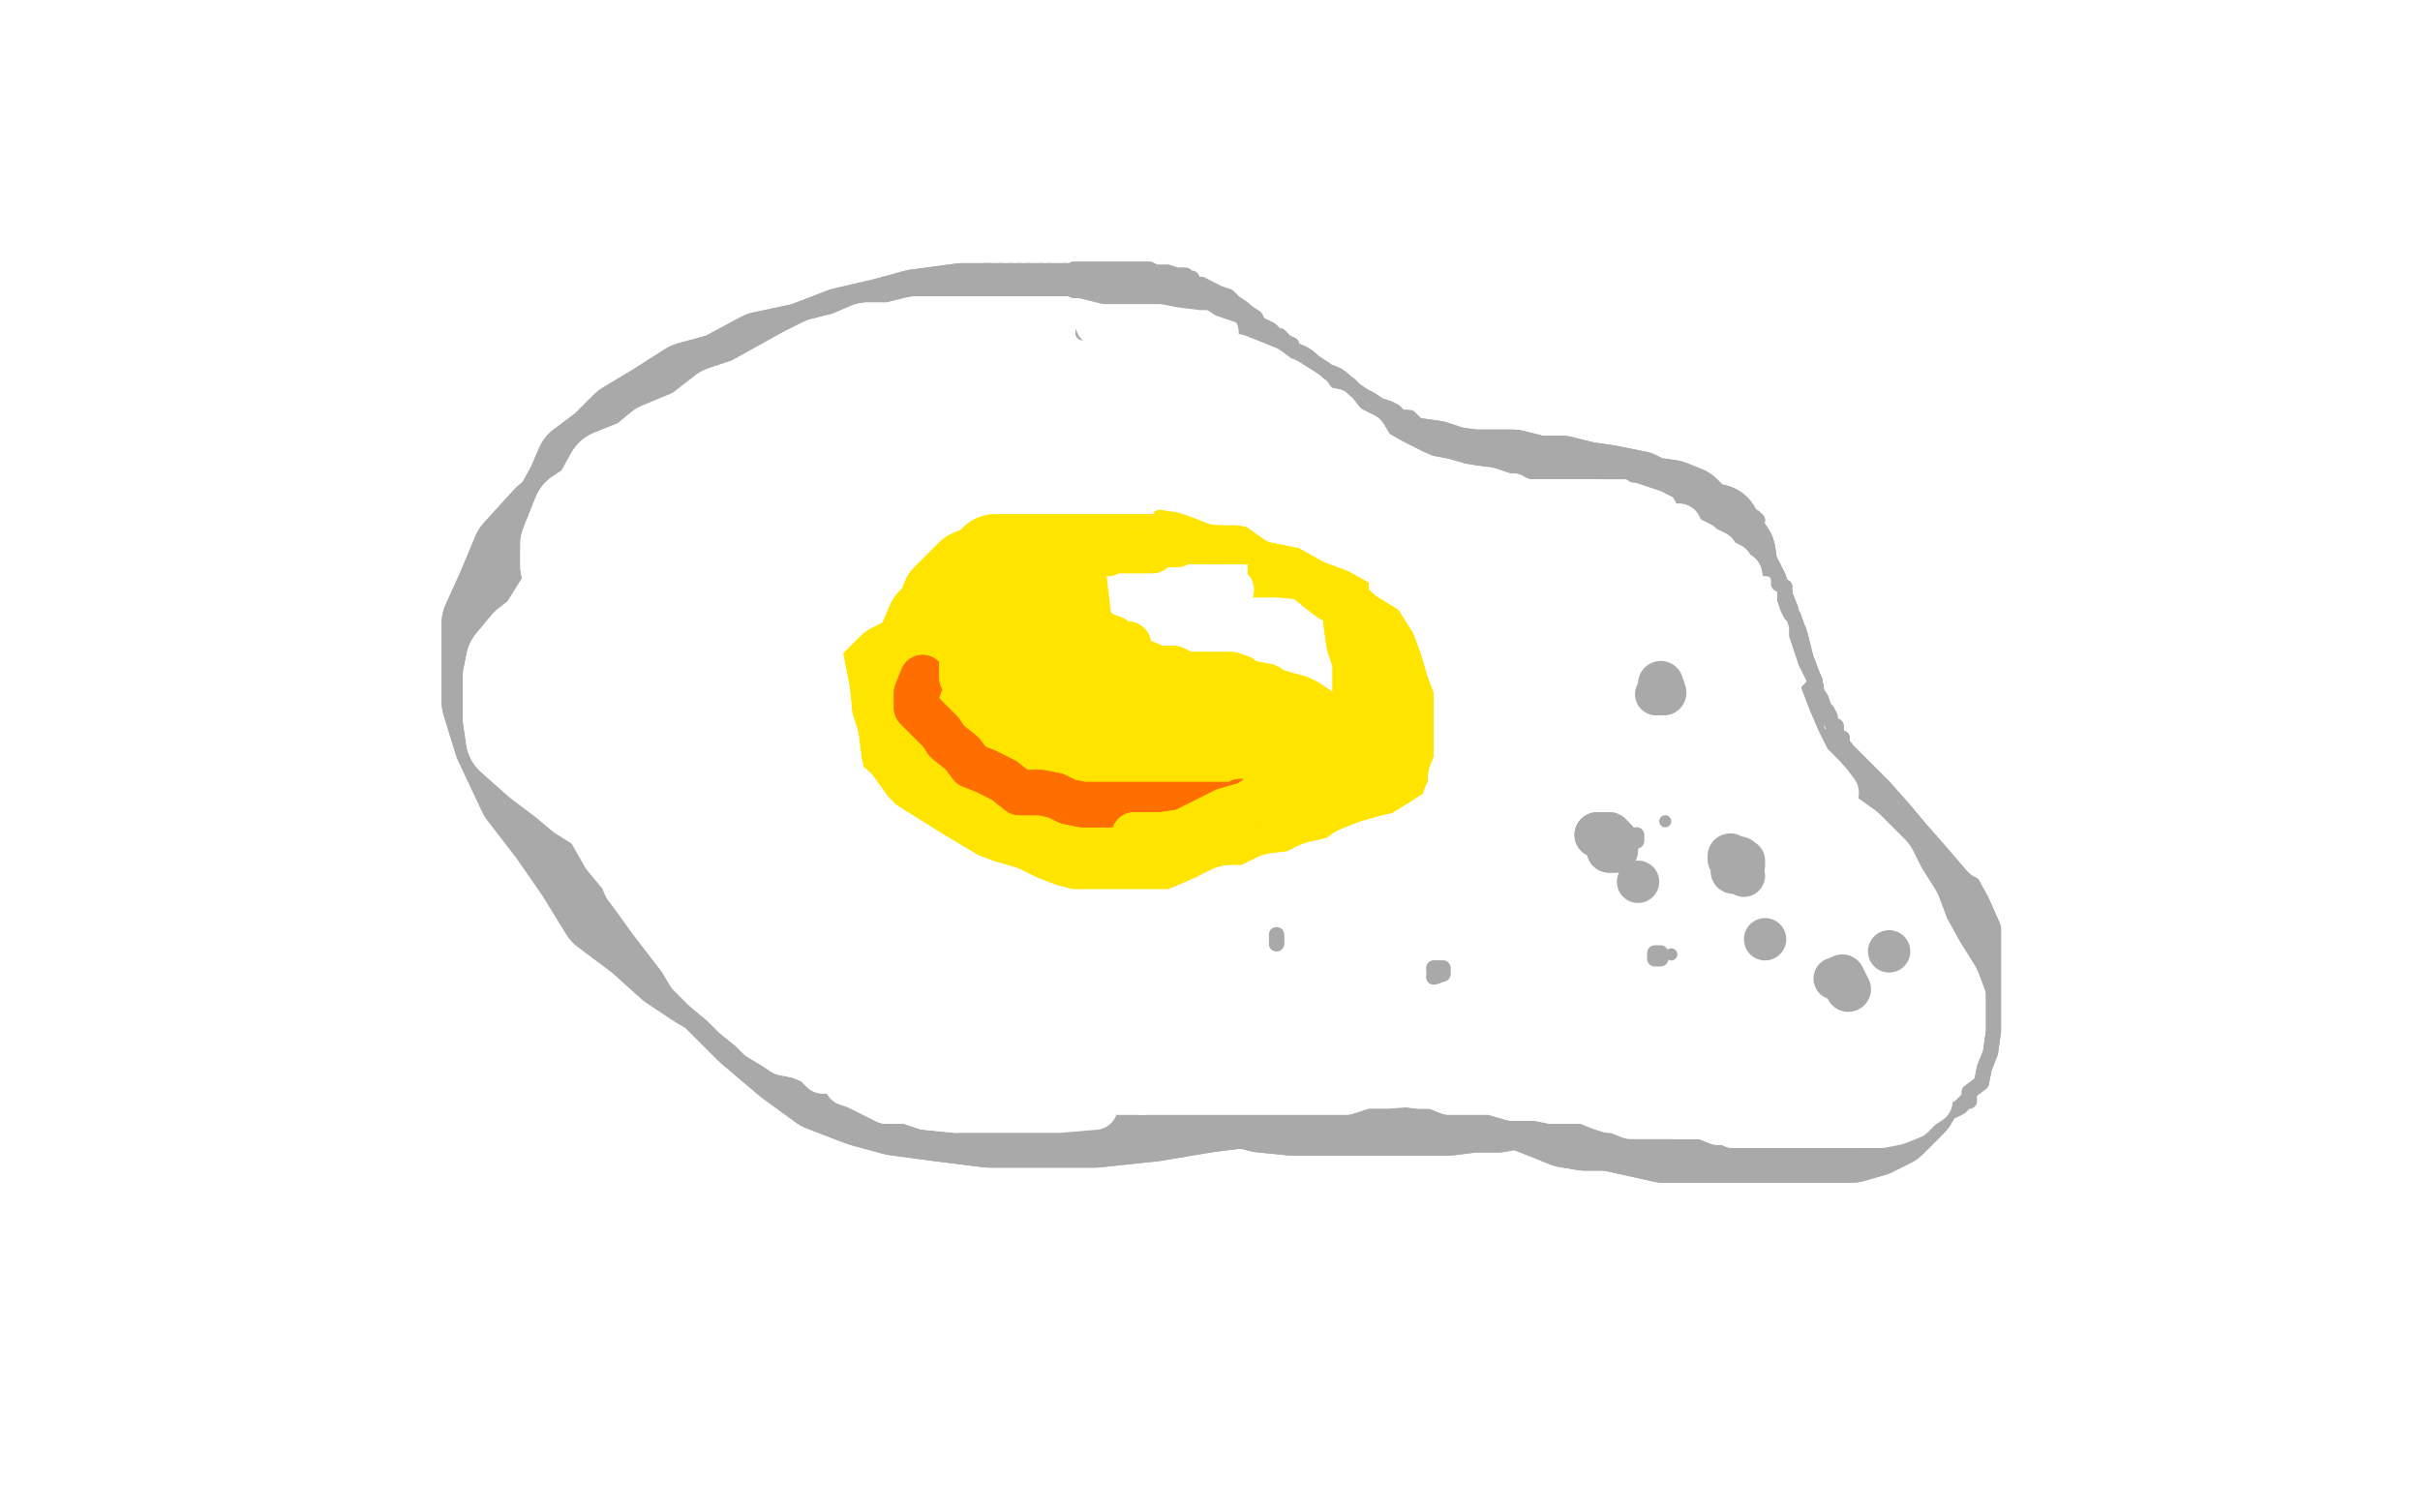 <?xml version="1.0" standalone="no"?>
<!DOCTYPE svg PUBLIC "-//W3C//DTD SVG 1.1//EN"
"http://www.w3.org/Graphics/SVG/1.1/DTD/svg11.dtd">

<svg width="800" height="500" version="1.1" xmlns="http://www.w3.org/2000/svg" xmlns:xlink="http://www.w3.org/1999/xlink" style="stroke-antialiasing: false"><desc>This SVG has been created on https://colorillo.com/</desc><rect x='0' y='0' width='800' height='500' style='fill: rgb(255,255,255); stroke-width:0' /><polyline points="469,151 469,144 469,144 428,418 428,418 469,141 469,141 428,428 428,428 469,136 469,136 428,439 428,439 469,130 469,130 428,452 428,452 471,122 471,122 428,468 428,468 472,115 472,115 428,483 428,483 474,107 474,107 428,494 428,494 477,94 428,520 477,87 427,535 477,81 427,548 477,74 425,564 477,68 425,577 477,61 423,589 477,55 423,599 477,48 423,608 477,42 423,615 477,37 423,620 477,30 423,625 477,24 423,628 477,17 425,633 479,13 428,638 480,8 430,644 482,0 435,649 484,-5 438,655 485,-12 441,660 485,-18 445,667 487,-25 449,672 489,-31 453,678 490,-35 459,683 492,-39 462,688 492,-40 469,695 495,-43 474,699 498,-45 480,704 502,-47 485,709 505,-47 492,714 508,-47 498,721 515,-48 505,725 519,-48 516,732 526,-50 526,735 536,-50 539,740 547,-50 550,743 557,-50 563,747 568,-50 576,752 581,-50 589,753 596,-50 604,756 611,-50 619,760 627,-50 635,763 648,-50 653,768 668,-50 671,771 697,-50 687,776 725,-50 705,781 751,-50 721,784 775,-50 738,789 793,-50 754,792 809,-50 772,797 824,-50 785,800 832,-50 801,805 837,-50 816,807 842,-50 825,812 847,-50 840,815 848,-50 848,817 851,-50 860,820 856,-50 868,823 860,-50 876,823 863,-50 882,825 866,-50 889,826 871,-50 895,828 874,-50 902,828 877,-50 905,828 881,-50 908,828 884,-50 912,828 887,-50 912,828 891,-50 913,828 892,-50 913,828 894,-50 913,828 894,-50 913,828 894,-50 913,828 887,-50 912,828 881,-50 912,828 869,-50 910,828 853,-50 904,828 829,-50 897,828 808,-50 887,826 785,-50 873,825 762,-50 856,823 744,-50 840,823 726,-50 824,823 705,-50 808,823 684,-50 791,823 664,-50 770,823 643,-50 755,823 622,-50 738,823 604,-50 721,823 588,-50 705,825 572,-50 687,826 555,-50 671,826 539,-50 655,826 523,-50 638,826 500,-50 620,826 479,-50 604,825 459,-50 586,825 443,-50 570,825 425,-50 555,825 412,-50 536,823 397,-50 518,822 383,-50 500,818 373,-50 480,815 358,-50 466,815 342,-50 445,812 327,-50 430,810 311,-50 414,807 296,-50 396,805 270,-50 366,799 256,-50 355,797 246,-50 342,795 235,-50 332,794 226,-50 321,792 218,-50 311,791 210,-50 301,791 204,-50 290,791 197,-50 280,791 192,-50 269,789 184,-50 259,789 179,-50 248,789 173,-50 235,789 168,-50 223,789 158,-50 210,789 152,-50 196,789 145,-50 181,787 134,-50 165,787 121,-50 150,786 111,-50 135,782 101,-50 122,782 90,-50 108,782 77,-50 98,781 67,-50 86,779 59,-50 75,779 49,-50 82,774 -8,787 39,-50 82,773 -14,786 31,-50 80,771 -18,786 25,-50 77,769 -21,786 18,-50 57,769 -37,786 10,-50 52,771 -42,786 5,-50 49,771 -45,786 0,-50 47,771 -47,786 -5,-50 44,771 -50,786 -10,-50 41,771 -50,786 -14,-50 41,771 -50,786 -18,-50 39,771 -50,784 -21,-50 34,769 -50,782 -23,-50 31,768 -50,781 -26,-50 23,765 -50,776 -29,-50 13,763 -50,776 -32,-50 5,763 -50,774 -36,-50 -5,761 -50,773 -37,-50 -11,760 -50,771 -40,-50 -18,760 -50,769 -42,-50 -23,760 -50,769 -45,-50 -26,758 -50,768 -45,-50 -29,756 -50,768 -45,-50 -31,756 -50,768 -47,-50 -32,755 -50,766 -47,-50 -34,755 -50,766 -47,-50 -36,753 -50,765 -47,-50 -37,752 -50,765 -47,-50 -39,752 -50,763 -47,-50 -39,752 -50,763 -47,-50 -40,752 -50,763 -47,-50 -40,752 -50,761 -47,-50 -42,750 -50,761 -47,-50 -45,748 -50,760 -47,-50 -45,748 -50,760 -47,-50 -47,747 -50,760 -47,-50 -49,747 -50,758 -47,-50 -50,747 -50,758 -47,-50 -50,747 -50,758 -47,-50 -50,747 -50,758 -47,-50 -50,745 -50,758 -47,-50 -50,745 -50,758 -45,-50 -50,745 -50,756 -37,-50 -50,743 -50,753" style="fill: none; stroke: #ffffff; stroke-width: 30; stroke-linejoin: round; stroke-linecap: round; stroke-antialiasing: false; stroke-antialias: 0; opacity: 1.0"/>
<polyline points="469,151 469,144 469,144 428,418 428,418 469,141 469,141 428,428 428,428 469,136 469,136 428,439 428,439 469,130 469,130 428,452 428,452 471,122 471,122 428,468 428,468 472,115 472,115 428,483 428,483 474,107 474,107 428,494 477,94 428,520 477,87 427,535 477,81 427,548 477,74 425,564 477,68 425,577 477,61 423,589 477,55 423,599 477,48 423,608 477,42 423,615 477,37 423,620 477,30 423,625 477,24 423,628 477,17 425,633 479,13 428,638 480,8 430,644 482,0 435,649 484,-5 438,655 485,-12 441,660 485,-18 445,667 487,-25 449,672 489,-31 453,678 490,-35 459,683 492,-39 462,688 492,-40 469,695 495,-43 474,699 498,-45 480,704 502,-47 485,709 505,-47 492,714 508,-47 498,721 515,-48 505,725 519,-48 516,732 526,-50 526,735 536,-50 539,740 547,-50 550,743 557,-50 563,747 568,-50 576,752 581,-50 589,753 596,-50 604,756 611,-50 619,760 627,-50 635,763 648,-50 653,768 668,-50 671,771 697,-50 687,776 725,-50 705,781 751,-50 721,784 775,-50 738,789 793,-50 754,792 809,-50 772,797 824,-50 785,800 832,-50 801,805 837,-50 816,807 842,-50 825,812 847,-50 840,815 848,-50 848,817 851,-50 860,820 856,-50 868,823 860,-50 876,823 863,-50 882,825 866,-50 889,826 871,-50 895,828 874,-50 902,828 877,-50 905,828 881,-50 908,828 884,-50 912,828 887,-50 912,828 891,-50 913,828 892,-50 913,828 894,-50 913,828 894,-50 913,828 894,-50 913,828 887,-50 912,828 881,-50 912,828 869,-50 910,828 853,-50 904,828 829,-50 897,828 808,-50 887,826 785,-50 873,825 762,-50 856,823 744,-50 840,823 726,-50 824,823 705,-50 808,823 684,-50 791,823 664,-50 770,823 643,-50 755,823 622,-50 738,823 604,-50 721,823 588,-50 705,825 572,-50 687,826 555,-50 671,826 539,-50 655,826 523,-50 638,826 500,-50 620,826 479,-50 604,825 459,-50 586,825 443,-50 570,825 425,-50 555,825 412,-50 536,823 397,-50 518,822 383,-50 500,818 373,-50 480,815 358,-50 466,815 342,-50 445,812 327,-50 430,810 311,-50 414,807 296,-50 396,805 270,-50 366,799 256,-50 355,797 246,-50 342,795 235,-50 332,794 226,-50 321,792 218,-50 311,791 210,-50 301,791 204,-50 290,791 197,-50 280,791 192,-50 269,789 184,-50 259,789 179,-50 248,789 173,-50 235,789 168,-50 223,789 158,-50 210,789 152,-50 196,789 145,-50 181,787 134,-50 165,787 121,-50 150,786 111,-50 135,782 101,-50 122,782 90,-50 108,782 77,-50 98,781 67,-50 86,779 59,-50 75,779 49,-50 82,774 -8,787 39,-50 82,773 -14,786 31,-50 80,771 -18,786 25,-50 77,769 -21,786 18,-50 57,769 -37,786 10,-50 52,771 -42,786 5,-50 49,771 -45,786 0,-50 47,771 -47,786 -5,-50 44,771 -50,786 -10,-50 41,771 -50,786 -14,-50 41,771 -50,786 -18,-50 39,771 -50,784 -21,-50 34,769 -50,782 -23,-50 31,768 -50,781 -26,-50 23,765 -50,776 -29,-50 13,763 -50,776 -32,-50 5,763 -50,774 -36,-50 -5,761 -50,773 -37,-50 -11,760 -50,771 -40,-50 -18,760 -50,769 -42,-50 -23,760 -50,769 -45,-50 -26,758 -50,768 -45,-50 -29,756 -50,768 -45,-50 -31,756 -50,768 -47,-50 -32,755 -50,766 -47,-50 -34,755 -50,766 -47,-50 -36,753 -50,765 -47,-50 -37,752 -50,765 -47,-50 -39,752 -50,763 -47,-50 -39,752 -50,763 -47,-50 -40,752 -50,763 -47,-50 -40,752 -50,761 -47,-50 -42,750 -50,761 -47,-50 -45,748 -50,760 -47,-50 -45,748 -50,760 -47,-50 -47,747 -50,760 -47,-50 -49,747 -50,758 -47,-50 -50,747 -50,758 -47,-50 -50,747 -50,758 -47,-50 -50,747 -50,758 -47,-50 -50,745 -50,758 -47,-50 -50,745 -50,758 -45,-50 -50,745 -50,756 -37,-50 -50,743 -50,753" style="fill: none; stroke: #ffffff; stroke-width: 30; stroke-linejoin: round; stroke-linecap: round; stroke-antialiasing: false; stroke-antialias: 0; opacity: 1.0"/>
<polyline points="314,113 301,115 301,115 292,115 292,115 283,115 283,115 270,117 270,117 256,122 256,122 239,127 239,127 223,136 223,136 181,172 171,183 166,195 161,206 161,218 161,232 165,245 173,262 183,275 192,288 200,301 212,310 222,319 231,325 243,332 254,336 264,340 275,340 287,343 300,345 311,346 326,348 344,348 358,353 373,356 386,361 397,363 409,364 417,366 427,367 436,367 445,367 453,367 462,367 471,367 479,367 487,366 495,366 505,364 515,364 519,364 526,363 532,361 541,358 545,356 552,353 557,348 562,343 563,333 568,325 572,317 575,309 580,299 581,288 585,278 586,266 588,253 588,239 588,229 585,221 583,213 580,210 580,205 578,200 576,195 573,190 572,183 570,180 567,175 562,174 557,169 552,167 545,166 541,164 531,162 524,161 516,159 508,159 500,157 493,157 487,157 480,156 474,154 467,153 461,153 456,151 453,148 448,146 445,143 440,140 436,135 430,133 425,128 417,125 410,120 404,117 397,112 389,110 383,107 375,104 368,102 360,102 350,102 339,102 329,102 318,102 303,104 292,107 279,110 266,115 252,118 239,125 228,128 217,135 207,141 200,148 192,154 189,161 184,170 181,180 181,190 179,203 179,218 181,234 186,250 192,266 202,283 213,299 223,315 236,328 248,340 261,351 272,359 285,364 296,367 311,369 327,371 344,371 362,371 381,369 399,366 415,364 432,361 445,361 459,359 471,359 482,359 490,363 500,364 508,367 518,371 524,372 532,372 541,374 550,376 558,376 567,376 573,376 580,376 586,376 594,376 601,376 607,376 612,376 619,374 625,371 632,364 635,359 640,351 643,346 643,338 645,330 646,322 646,312 645,302 641,296 635,288 630,281 625,275 619,270 612,265 604,258 594,253 586,249 580,244 573,237 570,234 563,229 560,223 555,219 554,214 552,213 550,211 550,213 552,219 558,231 565,247 573,266 580,286 583,301 586,310 588,317 593,323 596,328 599,330 604,332 611,333 615,333 619,333 622,333 624,333 625,332 622,327 611,322 594,317 580,314 568,314 555,314 550,314 547,314 547,315 550,319 558,325 570,332 581,336 589,340 598,340 602,341 604,341 606,341 606,338 604,332 601,323 596,315 589,306" style="fill: none; stroke: #a9a9a9; stroke-width: 30; stroke-linejoin: round; stroke-linecap: round; stroke-antialiasing: false; stroke-antialias: 0; opacity: 1.0"/>
<polyline points="314,113 301,115 301,115 292,115 292,115 283,115 283,115 270,117 270,117 256,122 256,122 239,127 239,127 223,136 181,172 171,183 166,195 161,206 161,218 161,232 165,245 173,262 183,275 192,288 200,301 212,310 222,319 231,325 243,332 254,336 264,340 275,340 287,343 300,345 311,346 326,348 344,348 358,353 373,356 386,361 397,363 409,364 417,366 427,367 436,367 445,367 453,367 462,367 471,367 479,367 487,366 495,366 505,364 515,364 519,364 526,363 532,361 541,358 545,356 552,353 557,348 562,343 563,333 568,325 572,317 575,309 580,299 581,288 585,278 586,266 588,253 588,239 588,229 585,221 583,213 580,210 580,205 578,200 576,195 573,190 572,183 570,180 567,175 562,174 557,169 552,167 545,166 541,164 531,162 524,161 516,159 508,159 500,157 493,157 487,157 480,156 474,154 467,153 461,153 456,151 453,148 448,146 445,143 440,140 436,135 430,133 425,128 417,125 410,120 404,117 397,112 389,110 383,107 375,104 368,102 360,102 350,102 339,102 329,102 318,102 303,104 292,107 279,110 266,115 252,118 239,125 228,128 217,135 207,141 200,148 192,154 189,161 184,170 181,180 181,190 179,203 179,218 181,234 186,250 192,266 202,283 213,299 223,315 236,328 248,340 261,351 272,359 285,364 296,367 311,369 327,371 344,371 362,371 381,369 399,366 415,364 432,361 445,361 459,359 471,359 482,359 490,363 500,364 508,367 518,371 524,372 532,372 541,374 550,376 558,376 567,376 573,376 580,376 586,376 594,376 601,376 607,376 612,376 619,374 625,371 632,364 635,359 640,351 643,346 643,338 645,330 646,322 646,312 645,302 641,296 635,288 630,281 625,275 619,270 612,265 604,258 594,253 586,249 580,244 573,237 570,234 563,229 560,223 555,219 554,214 552,213 550,211 550,213 552,219 558,231 565,247 573,266 580,286 583,301 586,310 588,317 593,323 596,328 599,330 604,332 611,333 615,333 619,333 622,333 624,333 625,332 622,327 611,322 594,317 580,314 568,314 555,314 550,314 547,314 547,315 550,319 558,325 570,332 581,336 589,340 598,340 602,341 604,341 606,341 606,338 604,332 601,323 596,315 589,306 585,299 575,291 558,276" style="fill: none; stroke: #a9a9a9; stroke-width: 30; stroke-linejoin: round; stroke-linecap: round; stroke-antialiasing: false; stroke-antialias: 0; opacity: 1.0"/>
<polyline points="279,192 358,276 358,276 270,190 270,190 352,276 352,276 262,190 262,190 347,276 347,276 257,190 257,190 342,281 342,281 254,193 254,193 342,289 342,289 243,195 243,195 334,294 334,294 233,197 233,197 329,304 329,304 223,198 322,310 215,198 316,317 209,200 309,319 204,201 305,322 199,201 301,323 196,203 298,323 192,203 296,327 192,203 295,328 191,203 295,330 189,203 295,332 187,203 293,332 186,203 290,332 184,200 290,332 184,200 288,332 183,200 287,332 181,198 287,332 179,198 285,332 176,198 283,332 176,198 280,333 173,198 279,335 173,198 279,336 171,198 279,338 171,198 279,340 171,198 279,341 171,198 277,343 171,198 277,345 171,198 279,346 171,200 279,348 171,201 280,348 173,203 285,349 174,203 287,351 176,205 288,353 176,205 293,354 176,205 295,356 176,205 298,356 176,205 301,358 176,205 303,359 176,205 306,361 176,205 311,361 178,205 314,363 178,203 318,363 179,200 326,363 183,197 334,363 186,192 339,363 191,187 350,359 194,182 358,356 200,177 365,354 205,170 371,351 209,166 379,348 215,161 386,346 218,157 392,345 223,151 401,345 226,148 405,341 231,143 414,341 235,141 422,341 239,138 428,341 243,136 435,341 246,135 441,341 249,135 448,341 256,131 454,343 261,130 461,343 264,128 467,345 270,127 475,345 275,125 482,345 279,123 487,346 285,120 493,346 288,118 500,346 293,117 503,346 298,115 508,346 303,113 516,346 308,110 519,346 311,110 524,346 314,109 528,346 318,105 532,348 321,104 536,348 324,104 541,348 326,102 545,349 327,102 549,351 331,102 555,354 334,102 560,356 337,102 565,356 340,102 570,358 344,102 573,359 347,102 578,361 352,102 581,363 355,102 585,363 358,102 588,363 362,104 591,363 366,105 594,363 368,107 596,363 371,109 599,363 375,110 601,363 376,110 604,363 379,110 604,363 381,110 606,359 384,112 607,356 389,112 609,354 391,113 611,349 394,115 611,346 397,115 611,341 399,117 611,338 402,118 611,332 405,118 604,323 405,120 601,320 407,122 596,317 409,123 594,317 410,125 591,317 412,125 589,317 412,127 586,315 412,127 581,315 412,127 580,315 414,127 573,314 414,128 570,314 414,130 567,312 414,131 563,312 415,133 562,310 417,135 558,309 420,138 555,309 423,143 554,306 427,144 550,302 430,149 547,301 433,151 547,301 436,154 545,299 441,157 544,296 445,159 542,293 446,161 542,289 448,162 541,284 449,164 541,280 451,164 539,276 453,166 539,273 453,166 537,268 454,166 537,268 456,167 537,266 458,167 537,263 459,169 539,262 461,169 541,260 461,169 541,257 462,170 542,253 464,170 544,252 466,170 545,249 467,170 547,247 462,166 542,239 461,166 542,236 461,164 542,232 461,162 542,229 461,161 542,223 461,159 542,219 461,159 544,218 461,159 547,214 462,159 547,213 462,159 550,210 464,159 552,208 464,159 554,206 464,159 555,206 466,159 555,205 466,159 555,203 466,159 557,203" style="fill: none; stroke: #a9a9a9; stroke-width: 30; stroke-linejoin: round; stroke-linecap: round; stroke-antialiasing: false; stroke-antialias: 0; opacity: 1.0"/>
<polyline points="279,192 358,276 358,276 270,190 270,190 352,276 352,276 262,190 262,190 347,276 347,276 257,190 257,190 342,281 342,281 254,193 254,193 342,289 342,289 243,195 243,195 334,294 334,294 233,197 233,197 329,304 223,198 322,310 215,198 316,317 209,200 309,319 204,201 305,322 199,201 301,323 196,203 298,323 192,203 296,327 192,203 295,328 191,203 295,330 189,203 295,332 187,203 293,332 186,203 290,332 184,200 290,332 184,200 288,332 183,200 287,332 181,198 287,332 179,198 285,332 176,198 283,332 176,198 280,333 173,198 279,335 173,198 279,336 171,198 279,338 171,198 279,340 171,198 279,341 171,198 277,343 171,198 277,345 171,198 279,346 171,200 279,348 171,201 280,348 173,203 285,349 174,203 287,351 176,205 288,353 176,205 293,354 176,205 295,356 176,205 298,356 176,205 301,358 176,205 303,359 176,205 306,361 176,205 311,361 178,205 314,363 178,203 318,363 179,200 326,363 183,197 334,363 186,192 339,363 191,187 350,359 194,182 358,356 200,177 365,354 205,170 371,351 209,166 379,348 215,161 386,346 218,157 392,345 223,151 401,345 226,148 405,341 231,143 414,341 235,141 422,341 239,138 428,341 243,136 435,341 246,135 441,341 249,135 448,341 256,131 454,343 261,130 461,343 264,128 467,345 270,127 475,345 275,125 482,345 279,123 487,346 285,120 493,346 288,118 500,346 293,117 503,346 298,115 508,346 303,113 516,346 308,110 519,346 311,110 524,346 314,109 528,346 318,105 532,348 321,104 536,348 324,104 541,348 326,102 545,349 327,102 549,351 331,102 555,354 334,102 560,356 337,102 565,356 340,102 570,358 344,102 573,359 347,102 578,361 352,102 581,363 355,102 585,363 358,102 588,363 362,104 591,363 366,105 594,363 368,107 596,363 371,109 599,363 375,110 601,363 376,110 604,363 379,110 604,363 381,110 606,359 384,112 607,356 389,112 609,354 391,113 611,349 394,115 611,346 397,115 611,341 399,117 611,338 402,118 611,332 405,118 604,323 405,120 601,320 407,122 596,317 409,123 594,317 410,125 591,317 412,125 589,317 412,127 586,315 412,127 581,315 412,127 580,315 414,127 573,314 414,128 570,314 414,130 567,312 414,131 563,312 415,133 562,310 417,135 558,309 420,138 555,309 423,143 554,306 427,144 550,302 430,149 547,301 433,151 547,301 436,154 545,299 441,157 544,296 445,159 542,293 446,161 542,289 448,162 541,284 449,164 541,280 451,164 539,276 453,166 539,273 453,166 537,268 454,166 537,268 456,167 537,266 458,167 537,263 459,169 539,262 461,169 541,260 461,169 541,257 462,170 542,253 464,170 544,252 466,170 545,249 467,170 547,247 462,166 542,239 461,166 542,236 461,164 542,232 461,162 542,229 461,161 542,223 461,159 542,219 461,159 544,218 461,159 547,214 462,159 547,213 462,159 550,210 464,159 552,208 464,159 554,206 464,159 555,206 466,159 555,205 466,159 555,203 466,159 557,203 466,157 557,201" style="fill: none; stroke: #a9a9a9; stroke-width: 30; stroke-linejoin: round; stroke-linecap: round; stroke-antialiasing: false; stroke-antialias: 0; opacity: 1.0"/>
<polyline points="591,314 581,306 581,306 586,299 586,299 588,293 588,293 591,288 591,288 594,284 594,284 596,281 596,281 596,278 596,278 596,276 596,273 596,270 596,266 596,265 596,263 596,262 598,262 601,266 604,270 611,276 617,281 620,284 627,291 628,294 632,297 633,301 635,301" style="fill: none; stroke: #a9a9a9; stroke-width: 30; stroke-linejoin: round; stroke-linecap: round; stroke-antialiasing: false; stroke-antialias: 0; opacity: 1.0"/>
<polyline points="591,314 581,306 581,306 586,299 586,299 588,293 588,293 591,288 591,288 594,284 594,284 596,281 596,281 596,278 596,276 596,273 596,270 596,266 596,265 596,263 596,262 598,262 601,266 604,270 611,276 617,281 620,284 627,291 628,294 632,297 633,301 635,301" style="fill: none; stroke: #a9a9a9; stroke-width: 30; stroke-linejoin: round; stroke-linecap: round; stroke-antialiasing: false; stroke-antialias: 0; opacity: 1.0"/>
<polyline points="609,255 611,266 611,266 612,275 612,275 619,283 619,283 622,293 622,293 627,299 627,299 633,302 633,302 635,306 635,306 637,307 635,307 627,302 619,296 611,289 599,284" style="fill: none; stroke: #a9a9a9; stroke-width: 30; stroke-linejoin: round; stroke-linecap: round; stroke-antialiasing: false; stroke-antialias: 0; opacity: 1.0"/>
<polyline points="609,255 611,266 611,266 612,275 612,275 619,283 619,283 622,293 622,293 627,299 627,299 633,302 633,302 635,306 637,307 635,307 627,302 619,296 611,289 599,284 594,280 588,276 585,275 581,275" style="fill: none; stroke: #a9a9a9; stroke-width: 30; stroke-linejoin: round; stroke-linecap: round; stroke-antialiasing: false; stroke-antialias: 0; opacity: 1.0"/>
<polyline points="262,185 254,187 254,187 344,266 344,266 248,188 248,188 344,268 344,268 241,190 241,190 342,271 342,271 239,190 239,190 340,278 340,278 231,190 231,190 337,284 337,284 225,193 225,193 334,293 334,293 222,197 222,197 329,301 329,301 212,201 326,312 209,206 324,315 207,206 324,317 205,206 324,317 205,206 326,317 205,206 331,317 205,206 336,317 205,206 342,314 207,205 349,312 209,203 353,309 212,201 358,309 213,201 360,309 215,201 365,309 215,201 366,307 217,201 368,307 217,201 370,307 217,201 373,307 217,203 375,307 217,206 375,307 217,211 376,306" style="fill: none; stroke: #ffffff; stroke-width: 30; stroke-linejoin: round; stroke-linecap: round; stroke-antialiasing: false; stroke-antialias: 0; opacity: 1.0"/>
<polyline points="262,185 254,187 254,187 344,266 344,266 248,188 248,188 344,268 344,268 241,190 241,190 342,271 342,271 239,190 239,190 340,278 340,278 231,190 231,190 337,284 337,284 225,193 225,193 334,293 334,293 222,197 222,197 329,301 212,201 326,312 209,206 324,315 207,206 324,317 205,206 324,317 205,206 326,317 205,206 331,317 205,206 336,317 205,206 342,314 207,205 349,312 209,203 353,309 212,201 358,309 213,201 360,309 215,201 365,309 215,201 366,307 217,201 368,307 217,201 370,307 217,201 373,307 217,203 375,307 217,206 375,307 217,211 376,306 217,214 378,304 217,219 381,302" style="fill: none; stroke: #ffffff; stroke-width: 30; stroke-linejoin: round; stroke-linecap: round; stroke-antialiasing: false; stroke-antialias: 0; opacity: 1.0"/>
<polyline points="243,205 236,211 236,211 238,223 238,223 241,240 241,240 251,263 251,263 262,280 262,280 274,294 274,294 287,306 287,306 300,312 313,317 327,319 339,320 349,322 355,322 360,322 362,322 363,322 362,322 350,319 336,315 321,312 301,307 285,301 267,286 251,270 239,258 231,247 223,240 218,237 215,232 210,231 207,231 202,231 200,232 200,237 200,247 200,265 210,283 223,301 233,312 246,323 256,330 264,333 270,338 279,340 287,341 292,343 295,343 300,343 303,343 305,343 306,343 303,340 295,338 290,332 282,328 274,323 266,319 256,315 249,310 241,307 235,301 226,294 220,289 215,284 209,278 204,271 200,266 197,258 192,252 191,245 191,237 189,231 189,226 189,219 189,213 191,210 192,205 199,198 200,195 204,190 207,190 207,188 209,187 207,187 204,188 197,192 191,198 183,206 174,213 169,219 168,224 168,229 168,237 169,244 178,252 186,258 192,263 200,268 209,276 215,281 223,286 226,291 231,293 233,297 236,299 239,301 241,302 243,302 241,302 239,301 236,299 231,294 223,288 215,281 207,275 200,268 194,262 189,255 184,249 183,244 179,237 178,231 178,226 178,221 178,214 179,211 181,206 186,198 191,192 194,185 200,179 204,174 209,169 213,164 218,161 223,157 228,157 231,156 236,156 241,154 246,153 251,151 256,151 261,151 264,149 267,148 270,144 270,143 272,143 270,143 262,143 252,143 243,148 233,153 222,161 212,167 204,174 200,179 194,182 192,185 191,187 189,188 187,187 187,182 187,180 189,175 191,170 197,166 202,157 212,153 218,148 230,143 239,136 248,133 257,128 266,123 272,120 280,118 287,115 295,115 303,113 311,113 318,113 324,113 329,113 334,113 337,113 342,113 345,113 349,113 350,113 357,113 360,113 365,113 366,113 370,113 371,113 373,113 370,115 358,118 345,125 327,133 311,141 290,148 274,154 261,159 251,164 244,166 239,170 239,172 239,174 243,175 254,179 266,187 285,198 305,213 326,227 349,240 363,252 378,262 386,266 389,268 391,268 392,270 391,270 378,265 362,258 336,250 318,245 295,239 275,237 261,236 248,236 238,236 231,236 228,236 226,236 228,239 239,250 259,268 280,284 306,299 326,307 342,312 355,315 360,317 362,317 363,317 362,317 345,310 327,306 309,301 288,299 275,296 259,293 246,291" style="fill: none; stroke: #ffffff; stroke-width: 30; stroke-linejoin: round; stroke-linecap: round; stroke-antialiasing: false; stroke-antialias: 0; opacity: 1.0"/>
<polyline points="243,205 236,211 236,211 238,223 238,223 241,240 241,240 251,263 251,263 262,280 262,280 274,294 274,294 287,306 300,312 313,317 327,319 339,320 349,322 355,322 360,322 362,322 363,322 362,322 350,319 336,315 321,312 301,307 285,301 267,286 251,270 239,258 231,247 223,240 218,237 215,232 210,231 207,231 202,231 200,232 200,237 200,247 200,265 210,283 223,301 233,312 246,323 256,330 264,333 270,338 279,340 287,341 292,343 295,343 300,343 303,343 305,343 306,343 303,340 295,338 290,332 282,328 274,323 266,319 256,315 249,310 241,307 235,301 226,294 220,289 215,284 209,278 204,271 200,266 197,258 192,252 191,245 191,237 189,231 189,226 189,219 189,213 191,210 192,205 199,198 200,195 204,190 207,190 207,188 209,187 207,187 204,188 197,192 191,198 183,206 174,213 169,219 168,224 168,229 168,237 169,244 178,252 186,258 192,263 200,268 209,276 215,281 223,286 226,291 231,293 233,297 236,299 239,301 241,302 243,302 241,302 239,301 236,299 231,294 223,288 215,281 207,275 200,268 194,262 189,255 184,249 183,244 179,237 178,231 178,226 178,221 178,214 179,211 181,206 186,198 191,192 194,185 200,179 204,174 209,169 213,164 218,161 223,157 228,157 231,156 236,156 241,154 246,153 251,151 256,151 261,151 264,149 267,148 270,144 270,143 272,143 270,143 262,143 252,143 243,148 233,153 222,161 212,167 204,174 200,179 194,182 192,185 191,187 189,188 187,187 187,182 187,180 189,175 191,170 197,166 202,157 212,153 218,148 230,143 239,136 248,133 257,128 266,123 272,120 280,118 287,115 295,115 303,113 311,113 318,113 324,113 329,113 334,113 337,113 342,113 345,113 349,113 350,113 357,113 360,113 365,113 366,113 370,113 371,113 373,113 370,115 358,118 345,125 327,133 311,141 290,148 274,154 261,159 251,164 244,166 239,170 239,172 239,174 243,175 254,179 266,187 285,198 305,213 326,227 349,240 363,252 378,262 386,266 389,268 391,268 392,270 391,270 378,265 362,258 336,250 318,245 295,239 275,237 261,236 248,236 238,236 231,236 228,236 226,236 228,239 239,250 259,268 280,284 306,299 326,307 342,312 355,315 360,317 362,317 363,317 362,317 345,310 327,306 309,301 288,299 275,296 259,293 246,291 236,288 230,284 225,283 223,280 218,270 215,253" style="fill: none; stroke: #ffffff; stroke-width: 30; stroke-linejoin: round; stroke-linecap: round; stroke-antialiasing: false; stroke-antialias: 0; opacity: 1.0"/>
<polyline points="218,219 213,213 213,213 293,309 293,309 213,208 213,208 295,307 295,307 213,200 213,200 298,304 298,304 215,195 215,195 308,302 308,302 222,187 222,187 314,301 314,301 226,182 226,182 324,299 324,299 236,177 236,177 337,296 337,296 244,174 347,296 254,169 358,296 262,166 368,296 270,162 379,297 277,161 389,301 283,157 397,306 288,156 405,309 295,154 412,310 300,153 419,315 303,151 425,319 308,151 433,323 311,149 436,327 313,148 441,332 314,146 445,333 316,143 449,336 318,143 453,338 318,140 454,340 319,136 459,340 321,135 464,340 322,133 469,341 324,130 475,343 326,127 480,343 329,127 485,345 332,127 493,346 337,127 502,348 344,127 511,348 353,127 523,348 360,127 532,348 366,127 542,343 373,127 547,340 375,127 554,338 375,127 557,335 376,127 560,333 376,127 562,332 376,127 562,328 376,127 562,325 376,127 562,323 376,127 562,322 375,127 562,319 375,127 560,317 370,127 555,317 366,127 554,315 360,125 549,314 350,125 545,312 340,125 541,310 332,125 532,310 319,125 529,309 311,125 524,309 295,127 518,309 292,127 516,309 287,130 516,309 283,133 516,309 280,135 515,309 277,140 513,309 274,143 513,309 272,146 513,309 270,151 513,309 269,153 513,310 267,156 513,310 266,159 513,310 264,162 513,312 262,166 513,312 262,170 513,314 261,174 511,314 257,179 510,314 257,182 508,314 256,188 506,314 254,192 502,314 252,198 497,314 251,203 489,314 248,206 480,312 248,213 472,312 246,216 466,312 246,221 459,312 246,224 453,312 246,229 448,312 246,234 445,314 248,239 443,315 252,244 440,317 257,250 440,317 262,255 440,317 267,262 438,319 270,268 438,319 275,273 438,319 279,278 438,319 283,283 438,319 285,286 438,319 287,291 438,317 288,293 438,315 292,296 438,312 293,299 438,309 295,301 440,306 295,302 443,301 296,304 445,296 296,306 445,293 296,306 446,289 296,306 446,288 296,306 446,286" style="fill: none; stroke: #ffffff; stroke-width: 30; stroke-linejoin: round; stroke-linecap: round; stroke-antialiasing: false; stroke-antialias: 0; opacity: 1.0"/>
<polyline points="218,219 213,213 213,213 293,309 293,309 213,208 213,208 295,307 295,307 213,200 213,200 298,304 298,304 215,195 215,195 308,302 308,302 222,187 222,187 314,301 314,301 226,182 226,182 324,299 324,299 236,177 236,177 337,296 244,174 347,296 254,169 358,296 262,166 368,296 270,162 379,297 277,161 389,301 283,157 397,306 288,156 405,309 295,154 412,310 300,153 419,315 303,151 425,319 308,151 433,323 311,149 436,327 313,148 441,332 314,146 445,333 316,143 449,336 318,143 453,338 318,140 454,340 319,136 459,340 321,135 464,340 322,133 469,341 324,130 475,343 326,127 480,343 329,127 485,345 332,127 493,346 337,127 502,348 344,127 511,348 353,127 523,348 360,127 532,348 366,127 542,343 373,127 547,340 375,127 554,338 375,127 557,335 376,127 560,333 376,127 562,332 376,127 562,328 376,127 562,325 376,127 562,323 376,127 562,322 375,127 562,319 375,127 560,317 370,127 555,317 366,127 554,315 360,125 549,314 350,125 545,312 340,125 541,310 332,125 532,310 319,125 529,309 311,125 524,309 295,127 518,309 292,127 516,309 287,130 516,309 283,133 516,309 280,135 515,309 277,140 513,309 274,143 513,309 272,146 513,309 270,151 513,309 269,153 513,310 267,156 513,310 266,159 513,310 264,162 513,312 262,166 513,312 262,170 513,314 261,174 511,314 257,179 510,314 257,182 508,314 256,188 506,314 254,192 502,314 252,198 497,314 251,203 489,314 248,206 480,312 248,213 472,312 246,216 466,312 246,221 459,312 246,224 453,312 246,229 448,312 246,234 445,314 248,239 443,315 252,244 440,317 257,250 440,317 262,255 440,317 267,262 438,319 270,268 438,319 275,273 438,319 279,278 438,319 283,283 438,319 285,286 438,319 287,291 438,317 288,293 438,315 292,296 438,312 293,299 438,309 295,301 440,306 295,302 443,301 296,304 445,296 296,306 445,293 296,306 446,289 296,306 446,288 296,306 446,286" style="fill: none; stroke: #ffffff; stroke-width: 30; stroke-linejoin: round; stroke-linecap: round; stroke-antialiasing: false; stroke-antialias: 0; opacity: 1.0"/>
<polyline points="316,304 327,306 327,306 340,307 340,307 358,309 358,309 379,310 379,310 397,312 397,312 417,312 417,312 432,310 432,310 445,309 453,307 458,306 461,306 451,306 436,309 419,312 396,317 371,319 349,320 332,323 318,327 311,330 309,332 311,333 322,336 340,340 357,340 376,341 396,343 419,343 438,343 453,340 469,338 480,336 489,333 495,333 500,332 502,332 500,332 493,332 485,332 469,332 449,332 430,336 410,340 389,343 375,345 360,348 350,349 340,351 332,353 326,354 319,356 318,356 313,356 311,356 308,356 306,354 305,353 303,353 303,351 306,351 316,349 326,349 339,349 353,348 366,348 381,346 392,345 405,345 417,345 428,345 438,345 448,345 459,345 469,345 480,345 489,345 500,346 508,346 516,348 524,348 532,348 541,348 549,348 557,348 563,348 572,348 580,348 585,348 589,348 594,348 596,348 593,346 586,345 575,343 562,343 547,343 537,343 528,343 521,343 516,343 515,343 516,343 521,345 531,346 542,349 555,353 565,354 578,356 589,356 601,358 611,358 619,358 624,358 627,358 630,358 633,356 635,354 638,351 640,349 641,346 643,341 643,335 640,327 635,319 630,310 627,302 622,294 619,288 611,280 604,275 596,268 591,265 586,263 581,262 578,262 573,262 572,262 570,262 568,262 568,263 568,266 568,270 568,278 572,289 580,306 588,319 596,328 602,333 607,338 614,340 619,340 620,340 620,330 617,317 607,301 601,291 591,281 585,276 580,273 575,271 572,271 572,275 572,284 575,301 583,317 594,328 602,333 609,335 614,336 619,336 620,332 620,323 620,310 614,296 606,284 596,271 585,262 576,255 563,245 552,239 537,231 526,226 510,219 500,213 487,211 472,208 459,206 448,206 436,206 428,206 422,206 420,205 422,205 430,205 445,206 461,211 482,219 503,231 524,242 539,250 552,262 562,268 567,273 570,278 572,281 572,283 572,284 565,283 555,271 541,262 528,250 515,240 503,234 490,227 475,219 466,213 458,208 453,206 446,201 443,198 441,198 440,193 440,192 440,190 440,187 441,183 446,182 454,182 467,180 482,180 492,179 505,179 516,179 524,179 531,179 536,180 541,182 544,182 547,187 550,190 555,195 562,200 565,208 572,219 576,229 580,240 581,250 586,262 588,270 589,278 591,284 593,289 594,293 594,294 594,293 594,289 593,280 588,266 583,253 576,242 573,234 570,227 563,219 557,213 550,206 544,201 537,198 532,195 524,192 516,190 506,188 498,185 489,183 477,182 469,180 458,177 449,174 441,170 435,167 428,164 420,159 414,156 405,151 401,148 392,143 389,140 383,135 381,133 378,130 376,128 376,127 376,125 376,123 376,122 378,122 379,122 381,123 386,125 392,127 401,130 410,135 419,141 430,148 438,154 448,161 459,167 469,174 477,179 487,183 495,188 502,190 508,193 515,195 519,198 524,198 531,200 534,201 539,203 541,205 545,206 547,206 549,206 550,206 552,206 554,206 555,206 555,208 557,210 560,213 563,218 570,224 575,232 580,240 583,249 588,257 594,265 596,270 599,276 604,283 606,288 609,293 611,296 612,299 614,301 615,302" style="fill: none; stroke: #ffffff; stroke-width: 30; stroke-linejoin: round; stroke-linecap: round; stroke-antialiasing: false; stroke-antialias: 0; opacity: 1.0"/>
<polyline points="316,304 327,306 327,306 340,307 340,307 358,309 358,309 379,310 379,310 397,312 397,312 417,312 417,312 432,310 445,309 453,307 458,306 461,306 451,306 436,309 419,312 396,317 371,319 349,320 332,323 318,327 311,330 309,332 311,333 322,336 340,340 357,340 376,341 396,343 419,343 438,343 453,340 469,338 480,336 489,333 495,333 500,332 502,332 500,332 493,332 485,332 469,332 449,332 430,336 410,340 389,343 375,345 360,348 350,349 340,351 332,353 326,354 319,356 318,356 313,356 311,356 308,356 306,354 305,353 303,353 303,351 306,351 316,349 326,349 339,349 353,348 366,348 381,346 392,345 405,345 417,345 428,345 438,345 448,345 459,345 469,345 480,345 489,345 500,346 508,346 516,348 524,348 532,348 541,348 549,348 557,348 563,348 572,348 580,348 585,348 589,348 594,348 596,348 593,346 586,345 575,343 562,343 547,343 537,343 528,343 521,343 516,343 515,343 516,343 521,345 531,346 542,349 555,353 565,354 578,356 589,356 601,358 611,358 619,358 624,358 627,358 630,358 633,356 635,354 638,351 640,349 641,346 643,341 643,335 640,327 635,319 630,310 627,302 622,294 619,288 611,280 604,275 596,268 591,265 586,263 581,262 578,262 573,262 572,262 570,262 568,262 568,263 568,266 568,270 568,278 572,289 580,306 588,319 596,328 602,333 607,338 614,340 619,340 620,340 620,330 617,317 607,301 601,291 591,281 585,276 580,273 575,271 572,271 572,275 572,284 575,301 583,317 594,328 602,333 609,335 614,336 619,336 620,332 620,323 620,310 614,296 606,284 596,271 585,262 576,255 563,245 552,239 537,231 526,226 510,219 500,213 487,211 472,208 459,206 448,206 436,206 428,206 422,206 420,205 422,205 430,205 445,206 461,211 482,219 503,231 524,242 539,250 552,262 562,268 567,273 570,278 572,281 572,283 572,284 565,283 555,271 541,262 528,250 515,240 503,234 490,227 475,219 466,213 458,208 453,206 446,201 443,198 441,198 440,193 440,192 440,190 440,187 441,183 446,182 454,182 467,180 482,180 492,179 505,179 516,179 524,179 531,179 536,180 541,182 544,182 547,187 550,190 555,195 562,200 565,208 572,219 576,229 580,240 581,250 586,262 588,270 589,278 591,284 593,289 594,293 594,294 594,293 594,289 593,280 588,266 583,253 576,242 573,234 570,227 563,219 557,213 550,206 544,201 537,198 532,195 524,192 516,190 506,188 498,185 489,183 477,182 469,180 458,177 449,174 441,170 435,167 428,164 420,159 414,156 405,151 401,148 392,143 389,140 383,135 381,133 378,130 376,128 376,127 376,125 376,123 376,122 378,122 379,122 381,123 386,125 392,127 401,130 410,135 419,141 430,148 438,154 448,161 459,167 469,174 477,179 487,183 495,188 502,190 508,193 515,195 519,198 524,198 531,200 534,201 539,203 541,205 545,206 547,206 549,206 550,206 552,206 554,206 555,206 555,208 557,210 560,213 563,218 570,224 575,232 580,240 583,249 588,257 594,265 596,270 599,276 604,283 606,288 609,293 611,296 612,299 614,301 615,302" style="fill: none; stroke: #ffffff; stroke-width: 30; stroke-linejoin: round; stroke-linecap: round; stroke-antialiasing: false; stroke-antialias: 0; opacity: 1.0"/>
<polyline points="663,293 659,299 659,299 659,301 659,301 659,306 659,306 659,309 659,309 659,314 659,314 659,319 659,319 659,323 659,323 659,328 659,332 659,338 659,341 658,348 656,353 655,358 651,361 651,364 650,364 648,366 646,367 645,367" style="fill: none; stroke: #a9a9a9; stroke-width: 5; stroke-linejoin: round; stroke-linecap: round; stroke-antialiasing: false; stroke-antialias: 0; opacity: 1.0"/>
<polyline points="663,293 659,299 659,299 659,301 659,301 659,306 659,306 659,309 659,309 659,314 659,314 659,319 659,319 659,323 659,328 659,332 659,338 659,341 658,348 656,353 655,358 651,361 651,364 650,364 648,366 646,367 645,367" style="fill: none; stroke: #a9a9a9; stroke-width: 5; stroke-linejoin: round; stroke-linecap: round; stroke-antialiasing: false; stroke-antialias: 0; opacity: 1.0"/>
<polyline points="430,260 430,262 430,262 342,198 342,198 428,265 337,201 427,268 334,203 427,276 334,210 422,280 332,211 423,281 332,213 423,281 331,213 422,281 331,213" style="fill: none; stroke: #ffe400; stroke-width: 30; stroke-linejoin: round; stroke-linecap: round; stroke-antialiasing: false; stroke-antialias: 0; opacity: 1.0"/>
<polyline points="430,260 430,262 430,262 342,198 428,265 337,201 427,268 334,203 427,276 334,210 422,280 332,211 423,281 332,213 423,281 331,213 422,281 331,213" style="fill: none; stroke: #ffe400; stroke-width: 30; stroke-linejoin: round; stroke-linecap: round; stroke-antialiasing: false; stroke-antialias: 0; opacity: 1.0"/>
<polyline points="355,198 347,210 347,210 347,216 347,216 347,224 347,224 347,234 347,234 349,247 349,247 353,258 353,258 360,268 360,268 370,276 379,280 389,281 405,283 420,283 433,278 441,270 446,262 448,253 448,244 448,236 443,227 438,219 430,211 423,206 415,198 399,192 389,190 378,190 366,190 353,192 342,195 331,198 319,203 313,208 308,213 303,219 301,223 301,229 301,234 305,240 314,247 326,253 340,263 352,268 366,273 381,276 405,278 422,278 430,278 435,276 438,275 441,270 443,265 445,260 445,253 445,245 445,237 441,229 436,221 435,214 430,210 425,206 420,201 414,198 407,198 399,197 391,197 378,197 368,197 355,198 342,200 329,206 319,208 311,213 301,218 295,221 290,226 288,229 287,234 287,239 287,244 292,250 296,257 305,263 314,270 324,276 334,281 344,286 353,289 362,291 371,293 381,293 389,293 396,293 402,288 409,284 417,280 423,276 430,273 433,270 436,268 440,265 441,262 443,260 445,257 445,253 445,252 446,245 446,240 446,236 446,229 445,221 441,214 436,210 430,206 422,203 415,201 405,200 396,200 383,200 373,200 365,200 352,201 340,205 331,206 322,208 313,211 308,214 303,218 301,221 300,221 300,224 300,229 303,232 309,237 318,245 329,252 342,257 355,260 366,262 381,263 391,263 402,263 412,262 422,260 428,255 432,252 436,247 436,244 438,237 438,234 436,227 432,221 425,213 417,206 412,205 402,201 396,201 384,201 375,201 366,203 358,206 350,211 345,213 340,218 337,221 336,223 336,226 336,227 336,229 340,232 350,237 368,245 389,249 405,250 423,252 436,252 445,252 449,252 453,249 453,245 451,242 441,237 430,234 414,231 404,229 384,229 368,229 357,229 344,229 337,229 329,227 326,227 326,226 326,224 331,224 340,221 352,221 366,221 383,221 399,219 414,218 430,216 440,216 445,216 449,216 451,216 449,216 448,218 445,221 445,226 443,229 441,236 440,239 440,244 440,247 440,252 438,253 436,257 433,260 430,262 422,263 414,265 405,266 389,266 376,266 368,266 363,265 358,265 357,265 358,265 360,265 366,266 375,268 381,270 389,271 397,273 404,273 412,273 419,273 423,273 428,271 433,270 436,268 438,266 441,265 443,262 445,260 446,250 448,245 448,237 448,229 446,221 445,213 443,206 438,201 436,198 432,197 430,193 427,193 425,193 428,193 430,195 436,198 443,206 449,214 454,226 458,234 459,240 459,245 459,252 459,255 456,260 451,262 443,268 433,271 423,276 414,276 402,278 392,280 386,280 381,280 376,280" style="fill: none; stroke: #ffe400; stroke-width: 30; stroke-linejoin: round; stroke-linecap: round; stroke-antialiasing: false; stroke-antialias: 0; opacity: 1.0"/>
<polyline points="355,198 347,210 347,210 347,216 347,216 347,224 347,224 347,234 347,234 349,247 349,247 353,258 353,258 360,268 370,276 379,280 389,281 405,283 420,283 433,278 441,270 446,262 448,253 448,244 448,236 443,227 438,219 430,211 423,206 415,198 399,192 389,190 378,190 366,190 353,192 342,195 331,198 319,203 313,208 308,213 303,219 301,223 301,229 301,234 305,240 314,247 326,253 340,263 352,268 366,273 381,276 405,278 422,278 430,278 435,276 438,275 441,270 443,265 445,260 445,253 445,245 445,237 441,229 436,221 435,214 430,210 425,206 420,201 414,198 407,198 399,197 391,197 378,197 368,197 355,198 342,200 329,206 319,208 311,213 301,218 295,221 290,226 288,229 287,234 287,239 287,244 292,250 296,257 305,263 314,270 324,276 334,281 344,286 353,289 362,291 371,293 381,293 389,293 396,293 402,288 409,284 417,280 423,276 430,273 433,270 436,268 440,265 441,262 443,260 445,257 445,253 445,252 446,245 446,240 446,236 446,229 445,221 441,214 436,210 430,206 422,203 415,201 405,200 396,200 383,200 373,200 365,200 352,201 340,205 331,206 322,208 313,211 308,214 303,218 301,221 300,221 300,224 300,229 303,232 309,237 318,245 329,252 342,257 355,260 366,262 381,263 391,263 402,263 412,262 422,260 428,255 432,252 436,247 436,244 438,237 438,234 436,227 432,221 425,213 417,206 412,205 402,201 396,201 384,201 375,201 366,203 358,206 350,211 345,213 340,218 337,221 336,223 336,226 336,227 336,229 340,232 350,237 368,245 389,249 405,250 423,252 436,252 445,252 449,252 453,249 453,245 451,242 441,237 430,234 414,231 404,229 384,229 368,229 357,229 344,229 337,229 329,227 326,227 326,226 326,224 331,224 340,221 352,221 366,221 383,221 399,219 414,218 430,216 440,216 445,216 449,216 451,216 449,216 448,218 445,221 445,226 443,229 441,236 440,239 440,244 440,247 440,252 438,253 436,257 433,260 430,262 422,263 414,265 405,266 389,266 376,266 368,266 363,265 358,265 357,265 358,265 360,265 366,266 375,268 381,270 389,271 397,273 404,273 412,273 419,273 423,273 428,271 433,270 436,268 438,266 441,265 443,262 445,260 446,250 448,245 448,237 448,229 446,221 445,213 443,206 438,201 436,198 432,197 430,193 427,193 425,193 428,193 430,195 436,198 443,206 449,214 454,226 458,234 459,240 459,245 459,252 459,255 456,260 451,262 443,268 433,271 423,276 414,276 402,278 392,280 386,280 381,280 376,280 375,280 375,273" style="fill: none; stroke: #ffe400; stroke-width: 30; stroke-linejoin: round; stroke-linecap: round; stroke-antialiasing: false; stroke-antialias: 0; opacity: 1.0"/>
<polyline points="436,190 428,188 428,188 422,188 422,188 415,188 415,188 410,187 410,187 405,187 405,187 397,187 397,187 389,185 389,185 383,185 375,185 366,185 358,185 350,185 342,185 336,185 329,185 326,188 321,190 318,193 313,198 311,203 308,206 305,213 303,216 303,221 303,226 303,229 303,234 306,239 313,245 322,253 334,260 344,265 352,268 363,271 375,275 383,276 394,276 402,276 412,276 422,276 430,276 440,275 445,271 454,268 461,263 467,260 472,257 475,252 477,247 479,242 480,237 480,231 480,224 480,218 477,211 472,205 469,198 462,190 456,187 453,182 446,180 443,179 438,177 436,177" style="fill: none; stroke: #ffe400; stroke-width: 30; stroke-linejoin: round; stroke-linecap: round; stroke-antialiasing: false; stroke-antialias: 0; opacity: 1.0"/>
<polyline points="436,190 428,188 428,188 422,188 422,188 415,188 415,188 410,187 410,187 405,187 405,187 397,187 397,187 389,185 383,185 375,185 366,185 358,185 350,185 342,185 336,185 329,185 326,188 321,190 318,193 313,198 311,203 308,206 305,213 303,216 303,221 303,226 303,229 303,234 306,239 313,245 322,253 334,260 344,265 352,268 363,271 375,275 383,276 394,276 402,276 412,276 422,276 430,276 440,275 445,271 454,268 461,263 467,260 472,257 475,252 477,247 479,242 480,237 480,231 480,224 480,218 477,211 472,205 469,198 462,190 456,187 453,182 446,180 443,179 438,177 436,177 433,175 432,175" style="fill: none; stroke: #ffe400; stroke-width: 30; stroke-linejoin: round; stroke-linecap: round; stroke-antialiasing: false; stroke-antialias: 0; opacity: 1.0"/>
<polyline points="295,135 298,138 298,138 305,138 305,138 313,140 313,140 319,141 319,141 327,143 327,143 337,143 337,143 345,143 345,143 360,146 366,148 376,151 384,151 394,154 401,157 410,159 420,162 427,166 435,169 441,172 446,174 453,177 461,182 464,185 469,188 474,190 477,195 480,198 484,203 485,206 485,211 487,214 489,219 489,221 489,227 489,231 489,236 489,240 489,245 489,249 489,253 487,258 487,262 485,266 485,268 484,271 480,275 477,276 474,278 469,281 466,283 461,284 454,286 449,288 445,291 436,293 430,296 422,297 414,301 407,301 401,304 394,307 389,309 381,309 375,309 366,309 360,309 353,309 345,307 337,304 331,301 324,299 316,296 309,293 301,289 295,284 287,281 282,276 277,273 270,268 267,265 262,262 259,258 256,253 254,252 252,250 251,247 251,245 249,244 248,240 248,237 248,236 248,232 248,229 246,226 246,221 246,219 246,214 246,211 246,206 246,201 248,197 248,192 249,190 252,185 256,182 257,179 259,177 261,174 262,174 262,175 262,180 262,185 262,195 262,206 264,219 266,229 267,239 269,245 270,253 272,262 277,266 282,273 287,278 295,283 303,288 308,291 313,294 318,297 321,299 324,301 326,302 331,304 334,306 336,306 339,306 342,307 344,307 345,307" style="fill: none; stroke: #ffffff; stroke-width: 30; stroke-linejoin: round; stroke-linecap: round; stroke-antialiasing: false; stroke-antialias: 0; opacity: 1.0"/>
<polyline points="295,135 298,138 298,138 305,138 305,138 313,140 313,140 319,141 319,141 327,143 327,143 337,143 337,143 345,143 360,146 366,148 376,151 384,151 394,154 401,157 410,159 420,162 427,166 435,169 441,172 446,174 453,177 461,182 464,185 469,188 474,190 477,195 480,198 484,203 485,206 485,211 487,214 489,219 489,221 489,227 489,231 489,236 489,240 489,245 489,249 489,253 487,258 487,262 485,266 485,268 484,271 480,275 477,276 474,278 469,281 466,283 461,284 454,286 449,288 445,291 436,293 430,296 422,297 414,301 407,301 401,304 394,307 389,309 381,309 375,309 366,309 360,309 353,309 345,307 337,304 331,301 324,299 316,296 309,293 301,289 295,284 287,281 282,276 277,273 270,268 267,265 262,262 259,258 256,253 254,252 252,250 251,247 251,245 249,244 248,240 248,237 248,236 248,232 248,229 246,226 246,221 246,219 246,214 246,211 246,206 246,201 248,197 248,192 249,190 252,185 256,182 257,179 259,177 261,174 262,174 262,175 262,180 262,185 262,195 262,206 264,219 266,229 267,239 269,245 270,253 272,262 277,266 282,273 287,278 295,283 303,288 308,291 313,294 318,297 321,299 324,301 326,302 331,304 334,306 336,306 339,306 342,307 344,307 345,307 347,309" style="fill: none; stroke: #ffffff; stroke-width: 30; stroke-linejoin: round; stroke-linecap: round; stroke-antialiasing: false; stroke-antialias: 0; opacity: 1.0"/>
<polyline points="677,219 674,224 674,224 676,231 676,231 677,237 677,237 679,249 679,249 681,255 681,255 682,263 682,263 682,270 682,270 684,276 685,283 687,288 689,293 690,293 690,294 690,293 689,284 684,276 679,268 674,262 671,257 668,252 666,249 664,245 664,244 664,242 664,244 664,249 666,253 666,262 668,268 669,275 672,281 674,286 674,293 676,294 677,297 677,299 674,293 671,284 666,273 661,265 659,258 656,252 655,245 655,240 653,237 653,234 653,232 653,231" style="fill: none; stroke: #ffffff; stroke-width: 30; stroke-linejoin: round; stroke-linecap: round; stroke-antialiasing: false; stroke-antialias: 0; opacity: 1.0"/>
<polyline points="677,219 674,224 674,224 676,231 676,231 677,237 677,237 679,249 679,249 681,255 681,255 682,263 682,263 682,270 684,276 685,283 687,288 689,293 690,293 690,294 690,293 689,284 684,276 679,268 674,262 671,257 668,252 666,249 664,245 664,244 664,242 664,244 664,249 666,253 666,262 668,268 669,275 672,281 674,286 674,293 676,294 677,297 677,299 674,293 671,284 666,273 661,265 659,258 656,252 655,245 655,240 653,237 653,234 653,232 653,231 653,229 653,227 653,226 653,221" style="fill: none; stroke: #ffffff; stroke-width: 30; stroke-linejoin: round; stroke-linecap: round; stroke-antialiasing: false; stroke-antialias: 0; opacity: 1.0"/>
<polyline points="305,224 303,229 303,229 303,234 303,234 306,237 306,237 311,242 311,242 313,245 313,245 318,249 318,249 321,253 321,253 326,255 332,258 337,262 344,262 349,263 353,265 358,266 362,266 366,266 370,266 375,266 381,266 384,266 389,266 391,266 396,266 397,266 401,266 404,266 405,266 407,266 409,266 410,265" style="fill: none; stroke: #ff6f00; stroke-width: 15; stroke-linejoin: round; stroke-linecap: round; stroke-antialiasing: false; stroke-antialias: 0; opacity: 1.0"/>
<polyline points="305,224 303,229 303,229 303,234 303,234 306,237 306,237 311,242 311,242 313,245 313,245 318,249 318,249 321,253 326,255 332,258 337,262 344,262 349,263 353,265 358,266 362,266 366,266 370,266 375,266 381,266 384,266 389,266 391,266 396,266 397,266 401,266 404,266 405,266 407,266 409,266 410,265 414,265 415,265 417,265" style="fill: none; stroke: #ff6f00; stroke-width: 15; stroke-linejoin: round; stroke-linecap: round; stroke-antialiasing: false; stroke-antialias: 0; opacity: 1.0"/>
<polyline points="321,206 318,208 318,208 318,211 318,211 321,214 321,214 326,219 326,219 334,226 334,226 342,229 342,229 353,234 353,234" style="fill: none; stroke: #ffe400; stroke-width: 15; stroke-linejoin: round; stroke-linecap: round; stroke-antialiasing: false; stroke-antialias: 0; opacity: 1.0"/>
<polyline points="321,206 318,208 318,208 318,211 318,211 321,214 321,214 326,219 326,219 334,226 334,226 342,229 342,229 353,234" style="fill: none; stroke: #ffe400; stroke-width: 15; stroke-linejoin: round; stroke-linecap: round; stroke-antialiasing: false; stroke-antialias: 0; opacity: 1.0"/>
<polyline points="326,210 318,216 318,216 318,221 318,221 318,224 318,224 321,229 321,229 326,232 326,232 334,237 334,237 340,237 340,237" style="fill: none; stroke: #ffe400; stroke-width: 15; stroke-linejoin: round; stroke-linecap: round; stroke-antialiasing: false; stroke-antialias: 0; opacity: 1.0"/>
<polyline points="326,210 318,216 318,216 318,221 318,221 318,224 318,224 321,229 321,229 326,232 326,232 334,237 334,237 340,237 350,240 358,242 368,244 376,244 386,244 391,242" style="fill: none; stroke: #ffe400; stroke-width: 15; stroke-linejoin: round; stroke-linecap: round; stroke-antialiasing: false; stroke-antialias: 0; opacity: 1.0"/>
<polyline points="321,206 322,216 322,216 327,219 327,219 334,224 334,224 339,227 339,227 345,231 345,231 350,236 350,236 358,237 358,237 366,240 375,244 381,245 389,245 396,245 399,245 404,245 409,245 414,245 420,244 423,240 430,237 435,236 436,232" style="fill: none; stroke: #ffe400; stroke-width: 15; stroke-linejoin: round; stroke-linecap: round; stroke-antialiasing: false; stroke-antialias: 0; opacity: 1.0"/>
<polyline points="321,206 322,216 322,216 327,219 327,219 334,224 334,224 339,227 339,227 345,231 345,231 350,236 350,236 358,237 366,240 375,244 381,245 389,245 396,245 399,245 404,245 409,245 414,245 420,244 423,240 430,237 435,236 436,232 440,229 441,229 443,227 445,224" style="fill: none; stroke: #ffe400; stroke-width: 15; stroke-linejoin: round; stroke-linecap: round; stroke-antialiasing: false; stroke-antialias: 0; opacity: 1.0"/>
<polyline points="375,281 375,276 375,276 379,276 379,276 384,276 384,276 391,275 391,275 399,271 399,271 405,268 405,268 412,266 412,266 417,263 423,262 430,257 435,253 438,250 443,247 445,245 446,240 451,237 453,234 453,229 454,227 456,226 458,224 459,223 459,224 459,226 459,229 459,231 458,236 454,240 453,245 448,253 443,258 438,262 433,265 430,266 425,268 422,268 422,266 430,262 436,257 441,253 445,250 448,249 449,249 445,250 438,253 430,257 427,260 422,262 420,262 419,262" style="fill: none; stroke: #ffe400; stroke-width: 15; stroke-linejoin: round; stroke-linecap: round; stroke-antialiasing: false; stroke-antialias: 0; opacity: 1.0"/>
<polyline points="375,281 375,276 375,276 379,276 379,276 384,276 384,276 391,275 391,275 399,271 399,271 405,268 405,268 412,266 417,263 423,262 430,257 435,253 438,250 443,247 445,245 446,240 451,237 453,234 453,229 454,227 456,226 458,224 459,223 459,224 459,226 459,229 459,231 458,236 454,240 453,245 448,253 443,258 438,262 433,265 430,266 425,268 422,268 422,266 430,262 436,257 441,253 445,250 448,249 449,249 445,250 438,253 430,257 427,260 422,262 420,262 419,262 417,262" style="fill: none; stroke: #ffe400; stroke-width: 15; stroke-linejoin: round; stroke-linecap: round; stroke-antialiasing: false; stroke-antialias: 0; opacity: 1.0"/>
<polyline points="383,192 389,190 389,190 392,190 392,190 397,192 397,192 399,193 399,193 404,195 404,195 407,195 407,195" style="fill: none; stroke: #ffffff; stroke-width: 15; stroke-linejoin: round; stroke-linecap: round; stroke-antialiasing: false; stroke-antialias: 0; opacity: 1.0"/>
<polyline points="383,192 389,190 389,190 392,190 392,190 397,192 397,192 399,193 399,193 404,195 404,195 407,195" style="fill: none; stroke: #ffffff; stroke-width: 15; stroke-linejoin: round; stroke-linecap: round; stroke-antialiasing: false; stroke-antialias: 0; opacity: 1.0"/>
<polyline points="376,182 370,185 370,185 375,185 375,185 378,185 378,185 383,185 383,185 389,187 389,187 392,188 392,188 397,188 397,188" style="fill: none; stroke: #ffffff; stroke-width: 15; stroke-linejoin: round; stroke-linecap: round; stroke-antialiasing: false; stroke-antialias: 0; opacity: 1.0"/>
<polyline points="376,182 370,185 370,185 375,185 375,185 378,185 378,185 383,185 383,185 389,187 389,187 392,188 392,188 397,188 399,188 402,188 405,188" style="fill: none; stroke: #ffffff; stroke-width: 15; stroke-linejoin: round; stroke-linecap: round; stroke-antialiasing: false; stroke-antialias: 0; opacity: 1.0"/>
<polyline points="379,188 366,195 366,195 370,197 370,197 375,198 375,198 378,198 378,198 381,198 381,198 384,198 384,198 388,198 388,198 391,200 394,200 397,201 399,203 401,203 402,205 404,205 404,206 397,206 389,206 381,206 376,206 371,206 368,206 370,206 376,206 383,208 389,208 396,208 399,208 404,210 405,211 409,211 410,211 412,213 414,213 415,213 417,213 419,214 420,214 422,216 423,216 425,216 423,213 422,211 422,213 427,213" style="fill: none; stroke: #ffffff; stroke-width: 15; stroke-linejoin: round; stroke-linecap: round; stroke-antialiasing: false; stroke-antialias: 0; opacity: 1.0"/>
<polyline points="379,188 366,195 366,195 370,197 370,197 375,198 375,198 378,198 378,198 381,198 381,198 384,198 384,198 388,198 391,200 394,200 397,201 399,203 401,203 402,205 404,205 404,206 397,206 389,206 381,206 376,206 371,206 368,206 370,206 376,206 383,208 389,208 396,208 399,208 404,210 405,211 409,211 410,211 412,213 414,213 415,213 417,213 419,214 420,214 422,216 423,216 425,216 423,213 422,211 422,213 427,213 430,214 432,216" style="fill: none; stroke: #ffffff; stroke-width: 15; stroke-linejoin: round; stroke-linecap: round; stroke-antialiasing: false; stroke-antialias: 0; opacity: 1.0"/>
<polyline points="420,206 415,205 415,205 422,205 422,205 432,206 432,206 438,213 438,213 443,218 443,218 446,221 446,221 449,224 449,224 451,226 451,227 449,227 445,223 438,219 430,213 427,211 422,208 417,206 415,206 420,206 415,205 415,205 422,205 422,205 432,206 432,206 438,213 438,213 443,218 443,218 446,221 446,221 449,224 451,226 451,227 449,227 445,223 438,219 430,213 427,211 422,208 417,206 415,206 420,206 427,206 432,206 436,206 438,208 441,211 445,214" style="fill: none; stroke: #ffffff; stroke-width: 15; stroke-linejoin: round; stroke-linecap: round; stroke-antialiasing: false; stroke-antialias: 0; opacity: 1.0"/>
<polyline points="362,208 350,201 350,201 350,198 350,198 350,197 350,197 352,193 352,193 357,190 357,190" style="fill: none; stroke: #c39e00; stroke-width: 15; stroke-linejoin: round; stroke-linecap: round; stroke-antialiasing: false; stroke-antialias: 0; opacity: 1.0"/>
<polyline points="358,188 360,205 360,205 362,208 362,208 365,210 365,210 368,211 368,211" style="fill: none; stroke: #ffe400; stroke-width: 15; stroke-linejoin: round; stroke-linecap: round; stroke-antialiasing: false; stroke-antialias: 0; opacity: 1.0"/>
<polyline points="360,185 355,195 355,195 355,198 355,198 355,203 355,203 355,206 355,206 355,208 355,208 358,211 358,211 363,213" style="fill: none; stroke: #ffe400; stroke-width: 15; stroke-linejoin: round; stroke-linecap: round; stroke-antialiasing: false; stroke-antialias: 0; opacity: 1.0"/>
<polyline points="360,185 355,195 355,195 355,198 355,198 355,203 355,203 355,206 355,206 355,208 355,208 358,211 358,211 363,213 363,213" style="fill: none; stroke: #ffe400; stroke-width: 15; stroke-linejoin: round; stroke-linecap: round; stroke-antialiasing: false; stroke-antialias: 0; opacity: 1.0"/>
<polyline points="355,192 350,203 350,203 358,206 358,206 362,210 362,210 368,213 368,213" style="fill: none; stroke: #ffe400; stroke-width: 15; stroke-linejoin: round; stroke-linecap: round; stroke-antialiasing: false; stroke-antialias: 0; opacity: 1.0"/>
<polyline points="347,185 342,193 342,193 342,198 342,198 342,201 342,201 347,206 347,206 352,210 352,210 362,213 362,213 373,213 373,213" style="fill: none; stroke: #ffe400; stroke-width: 15; stroke-linejoin: round; stroke-linecap: round; stroke-antialiasing: false; stroke-antialias: 0; opacity: 1.0"/>
<polyline points="347,185 342,193 342,193 342,198 342,198 342,201 342,201 347,206 347,206 352,210 352,210 362,213 362,213 373,213" style="fill: none; stroke: #ffe400; stroke-width: 15; stroke-linejoin: round; stroke-linecap: round; stroke-antialiasing: false; stroke-antialias: 0; opacity: 1.0"/>
<polyline points="347,190 352,205 352,205 357,208 357,208 360,211 360,211 365,213 365,213 368,214 368,214 373,218 373,218 378,219 378,219 383,221 388,221 392,223 397,223 401,223 405,223 407,223 410,224 412,226 414,226 419,227 422,229 423,229" style="fill: none; stroke: #ffe400; stroke-width: 15; stroke-linejoin: round; stroke-linecap: round; stroke-antialiasing: false; stroke-antialias: 0; opacity: 1.0"/>
<polyline points="347,190 352,205 352,205 357,208 357,208 360,211 360,211 365,213 365,213 368,214 368,214 373,218 373,218 378,219 383,221 388,221 392,223 397,223 401,223 405,223 407,223 410,224 412,226 414,226 419,227 422,229 423,229 430,231 432,232 435,234 438,236 443,237" style="fill: none; stroke: #ffe400; stroke-width: 15; stroke-linejoin: round; stroke-linecap: round; stroke-antialiasing: false; stroke-antialias: 0; opacity: 1.0"/>
<polyline points="349,190 350,187 350,187 352,185 352,185 355,185 355,185 358,185 358,185 360,183 360,183 363,183 363,183 365,183 365,183 366,183 368,182 371,182 375,182 376,182 379,182 381,182 383,180 386,180 389,180 391,179 392,179 396,179 397,179 401,179" style="fill: none; stroke: #ffe400; stroke-width: 15; stroke-linejoin: round; stroke-linecap: round; stroke-antialiasing: false; stroke-antialias: 0; opacity: 1.0"/>
<polyline points="349,190 350,187 350,187 352,185 352,185 355,185 355,185 358,185 358,185 360,183 360,183 363,183 363,183 365,183 366,183 368,182 371,182 375,182 376,182 379,182 381,182 383,180 386,180 389,180 391,179 392,179 396,179 397,179 401,179 404,179 405,179 407,179 409,179 410,179 414,179" style="fill: none; stroke: #ffe400; stroke-width: 15; stroke-linejoin: round; stroke-linecap: round; stroke-antialiasing: false; stroke-antialias: 0; opacity: 1.0"/>
<polyline points="401,179 404,179 405,179 407,179 409,179 410,179 414,179" style="fill: none; stroke: #ffe400; stroke-width: 15; stroke-linejoin: round; stroke-linecap: round; stroke-antialiasing: false; stroke-antialias: 0; opacity: 1.0"/>
<polyline points="419,182 422,185 422,185 427,188 427,188 430,190 430,190 436,195 436,195 440,198 440,198 445,201 445,201 446,206 446,206 451,208 453,211 453,213 454,214 456,216 458,218 459,219" style="fill: none; stroke: #ffe400; stroke-width: 15; stroke-linejoin: round; stroke-linecap: round; stroke-antialiasing: false; stroke-antialias: 0; opacity: 1.0"/>
<polyline points="419,182 422,185 422,185 427,188 427,188 430,190 430,190 436,195 436,195 440,198 440,198 445,201 445,201 446,206 451,208 453,211 453,213 454,214 456,216 458,218 459,219 459,221 461,221" style="fill: none; stroke: #ffe400; stroke-width: 15; stroke-linejoin: round; stroke-linecap: round; stroke-antialiasing: false; stroke-antialias: 0; opacity: 1.0"/>
<polyline points="466,210 461,221 461,221 461,223 461,223 461,224 461,224 462,224 462,224" style="fill: none; stroke: #ffe400; stroke-width: 15; stroke-linejoin: round; stroke-linecap: round; stroke-antialiasing: false; stroke-antialias: 0; opacity: 1.0"/>
<polyline points="462,216 461,223 461,223 461,229 461,229 459,232 459,232 458,237 458,237 456,237 456,237 454,239 454,239" style="fill: none; stroke: #ffe400; stroke-width: 15; stroke-linejoin: round; stroke-linecap: round; stroke-antialiasing: false; stroke-antialias: 0; opacity: 1.0"/>
<polyline points="462,216 461,223 461,223 461,229 461,229 459,232 459,232 458,237 458,237 456,237 456,237 454,239 456,237" style="fill: none; stroke: #ffe400; stroke-width: 15; stroke-linejoin: round; stroke-linecap: round; stroke-antialiasing: false; stroke-antialias: 0; opacity: 1.0"/>
<polyline points="445,187 445,197 445,197 445,200 445,200 445,206 445,206 446,213 446,213 448,219 448,219 448,226 448,226 448,229 448,229" style="fill: none; stroke: #ffe400; stroke-width: 15; stroke-linejoin: round; stroke-linecap: round; stroke-antialiasing: false; stroke-antialias: 0; opacity: 1.0"/>
<polyline points="445,187 445,197 445,197 445,200 445,200 445,206 445,206 446,213 446,213 448,219 448,219 448,226 448,226 448,229 448,231" style="fill: none; stroke: #ffe400; stroke-width: 15; stroke-linejoin: round; stroke-linecap: round; stroke-antialiasing: false; stroke-antialias: 0; opacity: 1.0"/>
<polyline points="422,174 415,174 410,172 405,170 401,169 397,169 394,169 391,169" style="fill: none; stroke: #ffe400; stroke-width: 15; stroke-linejoin: round; stroke-linecap: round; stroke-antialiasing: false; stroke-antialias: 0; opacity: 1.0"/>
<polyline points="477,213 477,206 477,206 477,203 477,203 477,200 477,200 474,197 474,197 469,192 469,192 466,188 466,188 461,183 461,183" style="fill: none; stroke: #ffe400; stroke-width: 15; stroke-linejoin: round; stroke-linecap: round; stroke-antialiasing: false; stroke-antialias: 0; opacity: 1.0"/>
<polyline points="477,213 477,206 477,206 477,203 477,203 477,200 477,200 474,197 474,197 469,192 469,192 466,188 466,188 461,183 454,182 451,182 446,182 440,180 433,177 428,175 422,174 415,174 410,172 405,170 401,169 397,169 394,169 391,169 389,169 389,167" style="fill: none; stroke: #ffe400; stroke-width: 15; stroke-linejoin: round; stroke-linecap: round; stroke-antialiasing: false; stroke-antialias: 0; opacity: 1.0"/>
<polyline points="461,183 454,182 451,182 446,182 440,180 433,177 428,175 422,174" style="fill: none; stroke: #ffe400; stroke-width: 15; stroke-linejoin: round; stroke-linecap: round; stroke-antialiasing: false; stroke-antialias: 0; opacity: 1.0"/>
<polyline points="379,162 376,159 376,159 381,159 381,159 388,159 388,159 394,159 394,159 401,161 401,161 410,162 410,162 417,164 417,164 432,166 438,167 445,169 448,172 453,174 458,179 461,182 466,183 469,185 472,188 475,190 477,190 480,193 484,195 485,197 487,198 489,201 490,206 492,208 492,213 493,216 497,221 498,224 500,229 500,234 503,237 505,239 506,240 506,242 508,242 508,240 508,236 508,223 505,213 500,205 495,195 489,188 482,182 474,180 467,177 462,175 459,174 456,174 453,172 451,169 449,166 446,166 446,164 445,164 445,162 446,162 451,166 459,174 464,179 471,185 474,190 479,198 482,205 485,211 485,216 489,221 490,226 492,231 493,236 495,237 497,239 498,240 500,240 500,237 500,229 493,219 485,206 479,198 471,190 462,182 456,175 449,170 445,166 440,162 438,157 436,157 436,156 436,154 438,156 445,157 451,166 456,172 462,180 469,188 474,197 479,203 484,211 485,218 489,224 492,229 492,236 495,239 497,242 498,244 500,245 500,237 493,229 487,218 477,205 469,197 462,185 454,174 446,164 441,157 436,151 433,148 430,144 430,146 432,149 436,153 441,159 446,166 453,174 459,182 464,190 469,198 474,206 477,214 479,221 482,229 485,234 485,237 487,240 489,244 490,245 492,245 492,236 487,223 479,206 469,192 462,177 458,166 453,157 449,151 445,144 441,141 438,138 436,136 435,135 433,135 432,135 430,133" style="fill: none; stroke: #ffffff; stroke-width: 15; stroke-linejoin: round; stroke-linecap: round; stroke-antialiasing: false; stroke-antialias: 0; opacity: 1.0"/>
<polyline points="379,162 376,159 376,159 381,159 381,159 388,159 388,159 394,159 394,159 401,161 401,161 410,162 410,162 417,164 432,166 438,167 445,169 448,172 453,174 458,179 461,182 466,183 469,185 472,188 475,190 477,190 480,193 484,195 485,197 487,198 489,201 490,206 492,208 492,213 493,216 497,221 498,224 500,229 500,234 503,237 505,239 506,240 506,242 508,242 508,240 508,236 508,223 505,213 500,205 495,195 489,188 482,182 474,180 467,177 462,175 459,174 456,174 453,172 451,169 449,166 446,166 446,164 445,164 445,162 446,162 451,166 459,174 464,179 471,185 474,190 479,198 482,205 485,211 485,216 489,221 490,226 492,231 493,236 495,237 497,239 498,240 500,240 500,237 500,229 493,219 485,206 479,198 471,190 462,182 456,175 449,170 445,166 440,162 438,157 436,157 436,156 436,154 438,156 445,157 451,166 456,172 462,180 469,188 474,197 479,203 484,211 485,218 489,224 492,229 492,236 495,239 497,242 498,244 500,245 500,237 493,229 487,218 477,205 469,197 462,185 454,174 446,164 441,157 436,151 433,148 430,144 430,146 432,149 436,153 441,159 446,166 453,174 459,182 464,190 469,198 474,206 477,214 479,221 482,229 485,234 485,237 487,240 489,244 490,245 492,245 492,236 487,223 479,206 469,192 462,177 458,166 453,157 449,151 445,144 441,141 438,138 436,136 435,135 433,135 432,135 430,133" style="fill: none; stroke: #ffffff; stroke-width: 15; stroke-linejoin: round; stroke-linecap: round; stroke-antialiasing: false; stroke-antialias: 0; opacity: 1.0"/>
<polyline points="428,153 436,157 436,157 443,162 443,162 446,166 446,166 453,172 453,172 458,179 458,179 462,185 462,185 467,190 467,190 472,198 477,205 479,210 482,214 484,219 485,223 485,229" style="fill: none; stroke: #ffffff; stroke-width: 15; stroke-linejoin: round; stroke-linecap: round; stroke-antialiasing: false; stroke-antialias: 0; opacity: 1.0"/>
<polyline points="428,153 436,157 436,157 443,162 443,162 446,166 446,166 453,172 453,172 458,179 458,179 462,185 462,185 467,190 472,198 477,205 479,210 482,214 484,219 485,223 485,229 487,232 489,236 490,239 490,244 490,245 490,249" style="fill: none; stroke: #ffffff; stroke-width: 15; stroke-linejoin: round; stroke-linecap: round; stroke-antialiasing: false; stroke-antialias: 0; opacity: 1.0"/>
<polyline points="383,159 376,156 376,156 381,156 381,156 389,156 389,156 397,157 397,157 405,159 405,159 415,162 415,162 423,166 423,166 430,169 438,172 445,175 451,179 456,182 461,185 467,188 472,190 477,195 479,198 484,203 485,206 487,213 490,219 492,224 492,229 493,236 495,239 497,244 498,245 500,247 500,249 500,250 500,247 500,240 498,231 493,219 492,211 485,201 482,197 477,188 469,182 461,174 454,170 448,166 441,162 435,159 428,157 422,156 412,154 405,153 397,153 389,153 381,153 376,153 373,153 371,153 370,153 368,153 371,153 376,153 384,153 396,154 405,156 417,157 428,161 436,166 443,170 449,174 454,179 459,182 464,185 469,190 472,193 477,198 479,201 482,205 485,208 487,213 489,218 490,221 492,227 492,231 493,236 493,237 495,240 495,244 495,245 497,245 497,239 497,227 495,216 490,205 485,197 480,190 474,185 467,182 459,179 451,175 436,172 425,166 412,164 404,161 396,157 388,156 381,153 375,151 370,151 366,151 365,151 368,151 378,151 389,154 404,157 417,164 430,167 440,172 448,177" style="fill: none; stroke: #ffffff; stroke-width: 15; stroke-linejoin: round; stroke-linecap: round; stroke-antialiasing: false; stroke-antialias: 0; opacity: 1.0"/>
<polyline points="383,159 376,156 376,156 381,156 381,156 389,156 389,156 397,157 397,157 405,159 405,159 415,162 415,162 423,166 430,169 438,172 445,175 451,179 456,182 461,185 467,188 472,190 477,195 479,198 484,203 485,206 487,213 490,219 492,224 492,229 493,236 495,239 497,244 498,245 500,247 500,249 500,250 500,247 500,240 498,231 493,219 492,211 485,201 482,197 477,188 469,182 461,174 454,170 448,166 441,162 435,159 428,157 422,156 412,154 405,153 397,153 389,153 381,153 376,153 373,153 371,153 370,153 368,153 371,153 376,153 384,153 396,154 405,156 417,157 428,161 436,166 443,170 449,174 454,179 459,182 464,185 469,190 472,193 477,198 479,201 482,205 485,208 487,213 489,218 490,221 492,227 492,231 493,236 493,237 495,240 495,244 495,245 497,245 497,239 497,227 495,216 490,205 485,197 480,190 474,185 467,182 459,179 451,175 436,172 425,166 412,164 404,161 396,157 388,156 381,153 375,151 370,151 366,151 365,151 368,151 378,151 389,154 404,157 417,164 430,167 440,172 448,177 454,182 461,183" style="fill: none; stroke: #ffffff; stroke-width: 15; stroke-linejoin: round; stroke-linecap: round; stroke-antialiasing: false; stroke-antialias: 0; opacity: 1.0"/>
<polyline points="381,154 389,161 389,161 394,162 394,162 397,164 397,164 405,166 405,166 412,166 412,166 422,169 422,169 428,172 428,172 436,174 441,177 448,180 453,182 458,185 462,188 467,190 471,193 475,197 477,198 480,201 484,205 485,206 485,208 487,211 489,213 490,214 492,218 492,221 492,223 492,224 492,226 492,224 487,216 477,203 466,192 456,182 443,172 432,166 419,157 409,156 402,154 396,154 392,154 389,154 386,154 383,154 381,154 378,154 376,154 375,154 378,154 386,154 397,157 412,161 425,166 436,172 448,179 458,187" style="fill: none; stroke: #ffffff; stroke-width: 15; stroke-linejoin: round; stroke-linecap: round; stroke-antialiasing: false; stroke-antialias: 0; opacity: 1.0"/>
<polyline points="381,154 389,161 389,161 394,162 394,162 397,164 397,164 405,166 405,166 412,166 412,166 422,169 422,169 428,172 436,174 441,177 448,180 453,182 458,185 462,188 467,190 471,193 475,197 477,198 480,201 484,205 485,206 485,208 487,211 489,213 490,214 492,218 492,221 492,223 492,224 492,226 492,224 487,216 477,203 466,192 456,182 443,172 432,166 419,157 409,156 402,154 396,154 392,154 389,154 386,154 383,154 381,154 378,154 376,154 375,154 378,154 386,154 397,157 412,161 425,166 436,172 448,179 458,187 466,195 472,200 477,205 480,206 484,208 485,210" style="fill: none; stroke: #ffffff; stroke-width: 15; stroke-linejoin: round; stroke-linecap: round; stroke-antialiasing: false; stroke-antialias: 0; opacity: 1.0"/>
<polyline points="368,141 375,144 375,144 378,144 378,144 384,146 384,146 389,148 389,148 397,149 397,149 404,151 404,151 410,154 410,154 417,156 422,157 430,161 435,166 440,167 445,172 448,174 459,182 464,187 469,190 475,193 480,197 485,198 487,201 490,205 492,206 492,208 493,210 495,211 495,213 497,213 493,213 490,210 484,205 475,198 466,192 458,187 449,182 441,179 432,174 422,172 415,167 409,166 402,166 397,164 391,162 384,161 379,159 373,159 366,157 363,157 358,157 357,156 355,156 353,156 353,154" style="fill: none; stroke: #ffffff; stroke-width: 15; stroke-linejoin: round; stroke-linecap: round; stroke-antialiasing: false; stroke-antialias: 0; opacity: 1.0"/>
<polyline points="368,141 375,144 375,144 378,144 378,144 384,146 384,146 389,148 389,148 397,149 397,149 404,151 404,151 410,154 417,156 422,157 430,161 435,166 440,167 445,172 448,174 459,182 464,187 469,190 475,193 480,197 485,198 487,201 490,205 492,206 492,208 493,210 495,211 495,213 497,213 493,213 490,210 484,205 475,198 466,192 458,187 449,182 441,179 432,174 422,172 415,167 409,166 402,166 397,164 391,162 384,161 379,159 373,159 366,157 363,157 358,157 357,156 355,156 353,156 353,154" style="fill: none; stroke: #ffffff; stroke-width: 15; stroke-linejoin: round; stroke-linecap: round; stroke-antialiasing: false; stroke-antialias: 0; opacity: 1.0"/>
<polyline points="627,242 622,244 622,244 627,249 627,249 633,255 633,255 638,262 638,262 643,268 643,268 650,276 650,276 656,283 656,283" style="fill: none; stroke: #ffffff; stroke-width: 15; stroke-linejoin: round; stroke-linecap: round; stroke-antialiasing: false; stroke-antialias: 0; opacity: 1.0"/>
<polyline points="627,242 622,244 622,244 627,249 627,249 633,255 633,255 638,262 638,262 643,268 643,268 650,276 650,276 656,283 661,286 666,289 668,291" style="fill: none; stroke: #ffffff; stroke-width: 15; stroke-linejoin: round; stroke-linecap: round; stroke-antialiasing: false; stroke-antialias: 0; opacity: 1.0"/>
<polyline points="619,227 611,231 611,231 614,237 614,237 619,242 619,242 624,247 624,247 630,253 630,253 638,262 638,262 643,268 643,268 651,275 656,280 659,284 666,291 671,296 676,301 681,304" style="fill: none; stroke: #ffffff; stroke-width: 15; stroke-linejoin: round; stroke-linecap: round; stroke-antialiasing: false; stroke-antialias: 0; opacity: 1.0"/>
<polyline points="619,227 611,231 611,231 614,237 614,237 619,242 619,242 624,247 624,247 630,253 630,253 638,262 638,262 643,268 651,275 656,280 659,284 666,291 671,296 676,301 681,304 682,307 685,309 689,310 690,312 690,314" style="fill: none; stroke: #ffffff; stroke-width: 15; stroke-linejoin: round; stroke-linecap: round; stroke-antialiasing: false; stroke-antialias: 0; opacity: 1.0"/>
<polyline points="622,229 624,240 624,240 628,247 628,247 635,253 635,253 641,262 641,262 646,268 646,268 653,276 653,276 659,284 659,284 664,293 668,302 671,310 674,317 676,325 677,335 679,341" style="fill: none; stroke: #ffffff; stroke-width: 15; stroke-linejoin: round; stroke-linecap: round; stroke-antialiasing: false; stroke-antialias: 0; opacity: 1.0"/>
<polyline points="622,229 624,240 624,240 628,247 628,247 635,253 635,253 641,262 641,262 646,268 646,268 653,276 653,276 659,284 664,293 668,302 671,310 674,317 676,325 677,335 679,341 682,348 682,354 684,356 685,358 687,358" style="fill: none; stroke: #ffffff; stroke-width: 15; stroke-linejoin: round; stroke-linecap: round; stroke-antialiasing: false; stroke-antialias: 0; opacity: 1.0"/>
<polyline points="192,240 194,249 194,249 194,253 194,253 196,258 196,258 199,263 199,263 200,268 200,268 205,275 205,275 212,280 212,280 217,286 223,293 231,302 239,309 248,317 256,323 262,330 266,333 270,338 270,340 272,340 274,340 270,340 264,340 256,332 246,327 238,320 228,312 220,302 212,294 205,289 200,283 196,276 192,268 187,262 184,257 184,253 181,249 178,245 176,242 176,240 174,239 176,240 176,244 179,249 184,255 187,262 192,268 197,276 202,283 209,289 215,294 220,301 225,307 230,312 235,317 239,322 248,325 254,330 261,333 266,336 270,340 279,343 283,346 288,348 295,351 301,353 308,356 311,356 318,358 322,359 326,359 332,359 337,359 342,359 345,359 349,359 352,359 355,358 358,356 362,356 365,356 366,354 370,354 375,353 376,353 378,353 379,353 381,353 379,353 375,353 368,353 362,353 352,353 342,353 334,353 326,353 318,354 309,354 301,354 295,354 287,354 282,354 277,354 272,354 269,351 264,349 259,348 256,346 251,343 248,340 243,336 239,332 233,327 228,322 225,317 215,304 210,297 207,293 204,286 200,283 199,276 196,270 192,266 191,262 187,257 186,253 184,250 184,247 183,245 181,244 183,245 184,252 191,260 196,266 202,276 207,283 213,289 218,296 223,301 230,307 236,312 241,317 249,323 256,327 264,332 270,336 277,340 282,343 287,346 293,348 298,349 303,351 308,353 311,354 316,354 319,356 324,356 329,356 334,356 340,356 345,356 352,356 358,356 365,356 370,356 375,356 381,356 386,356 391,354 396,354 401,353 404,353 409,353 412,353 417,353 422,353 427,353 432,353 436,353 443,353 446,353 451,353 454,353 461,353 466,353 469,353 475,353 480,354 485,354 492,356 497,356 503,356 508,356 516,356 523,356 529,356 534,356 541,358 545,358 550,358 555,359 558,359 563,361 565,361 572,363 573,363 576,364 580,364 581,364" style="fill: none; stroke: #ffffff; stroke-width: 15; stroke-linejoin: round; stroke-linecap: round; stroke-antialiasing: false; stroke-antialias: 0; opacity: 1.0"/>
<polyline points="192,240 194,249 194,249 194,253 194,253 196,258 196,258 199,263 199,263 200,268 200,268 205,275 205,275 212,280 217,286 223,293 231,302 239,309 248,317 256,323 262,330 266,333 270,338 270,340 272,340 274,340 270,340 264,340 256,332 246,327 238,320 228,312 220,302 212,294 205,289 200,283 196,276 192,268 187,262 184,257 184,253 181,249 178,245 176,242 176,240 174,239 176,240 176,244 179,249 184,255 187,262 192,268 197,276 202,283 209,289 215,294 220,301 225,307 230,312 235,317 239,322 248,325 254,330 261,333 266,336 270,340 279,343 283,346 288,348 295,351 301,353 308,356 311,356 318,358 322,359 326,359 332,359 337,359 342,359 345,359 349,359 352,359 355,358 358,356 362,356 365,356 366,354 370,354 375,353 376,353 378,353 379,353 381,353 379,353 375,353 368,353 362,353 352,353 342,353 334,353 326,353 318,354 309,354 301,354 295,354 287,354 282,354 277,354 272,354 269,351 264,349 259,348 256,346 251,343 248,340 243,336 239,332 233,327 228,322 225,317 215,304 210,297 207,293 204,286 200,283 199,276 196,270 192,266 191,262 187,257 186,253 184,250 184,247 183,245 181,244 183,245 184,252 191,260 196,266 202,276 207,283 213,289 218,296 223,301 230,307 236,312 241,317 249,323 256,327 264,332 270,336 277,340 282,343 287,346 293,348 298,349 303,351 308,353 311,354 316,354 319,356 324,356 329,356 334,356 340,356 345,356 352,356 358,356 365,356 370,356 375,356 381,356 386,356 391,354 396,354 401,353 404,353 409,353 412,353 417,353 422,353 427,353 432,353 436,353 443,353 446,353 451,353 454,353 461,353 466,353 469,353 475,353 480,354 485,354 492,356 497,356 503,356 508,356 516,356 523,356 529,356 534,356 541,358 545,358 550,358 555,359 558,359 563,361 565,361 572,363 573,363 576,364 580,364 581,364 583,364" style="fill: none; stroke: #ffffff; stroke-width: 15; stroke-linejoin: round; stroke-linecap: round; stroke-antialiasing: false; stroke-antialias: 0; opacity: 1.0"/>
<circle cx="583.5" cy="310.5" r="7" style="fill: #a9a9a9; stroke-antialiasing: false; stroke-antialias: 0; opacity: 1.0"/>
<circle cx="576.5" cy="284.5" r="7" style="fill: #a9a9a9; stroke-antialiasing: false; stroke-antialias: 0; opacity: 1.0"/>
<circle cx="576.5" cy="289.5" r="7" style="fill: #a9a9a9; stroke-antialiasing: false; stroke-antialias: 0; opacity: 1.0"/>
<polyline points="573,288 576,286 576,286 575,284 575,284 573,284 573,284 572,284 572,284 572,283 572,283" style="fill: none; stroke: #a9a9a9; stroke-width: 15; stroke-linejoin: round; stroke-linecap: round; stroke-antialiasing: false; stroke-antialias: 0; opacity: 1.0"/>
<circle cx="547.5" cy="229.5" r="7" style="fill: #a9a9a9; stroke-antialiasing: false; stroke-antialias: 0; opacity: 1.0"/>
<polyline points="550,229 549,226 549,226" style="fill: none; stroke: #a9a9a9; stroke-width: 15; stroke-linejoin: round; stroke-linecap: round; stroke-antialiasing: false; stroke-antialias: 0; opacity: 1.0"/>
<circle cx="541.5" cy="291.5" r="7" style="fill: #a9a9a9; stroke-antialiasing: false; stroke-antialias: 0; opacity: 1.0"/>
<polyline points="532,281 534,281 534,281 534,278 534,278 532,276 532,276 529,276 529,276 528,276 528,276" style="fill: none; stroke: #a9a9a9; stroke-width: 15; stroke-linejoin: round; stroke-linecap: round; stroke-antialiasing: false; stroke-antialias: 0; opacity: 1.0"/>
<polyline points="532,281 534,281 534,281 534,278 534,278 532,276 532,276 529,276 529,276 528,276" style="fill: none; stroke: #a9a9a9; stroke-width: 15; stroke-linejoin: round; stroke-linecap: round; stroke-antialiasing: false; stroke-antialias: 0; opacity: 1.0"/>
<circle cx="624.5" cy="314.5" r="7" style="fill: #a9a9a9; stroke-antialiasing: false; stroke-antialias: 0; opacity: 1.0"/>
<circle cx="606.5" cy="323.5" r="7" style="fill: #a9a9a9; stroke-antialiasing: false; stroke-antialias: 0; opacity: 1.0"/>
<polyline points="609,323 611,327 611,327" style="fill: none; stroke: #a9a9a9; stroke-width: 15; stroke-linejoin: round; stroke-linecap: round; stroke-antialiasing: false; stroke-antialias: 0; opacity: 1.0"/>
<circle cx="552.5" cy="315.5" r="2" style="fill: #a9a9a9; stroke-antialiasing: false; stroke-antialias: 0; opacity: 1.0"/>
<polyline points="549,315 547,315 547,315 547,317 547,317 549,317 549,317" style="fill: none; stroke: #a9a9a9; stroke-width: 5; stroke-linejoin: round; stroke-linecap: round; stroke-antialiasing: false; stroke-antialias: 0; opacity: 1.0"/>
<polyline points="541,276 541,278 541,278" style="fill: none; stroke: #a9a9a9; stroke-width: 5; stroke-linejoin: round; stroke-linecap: round; stroke-antialiasing: false; stroke-antialias: 0; opacity: 1.0"/>
<polyline points="541,276 541,278" style="fill: none; stroke: #a9a9a9; stroke-width: 5; stroke-linejoin: round; stroke-linecap: round; stroke-antialiasing: false; stroke-antialias: 0; opacity: 1.0"/>
<circle cx="550.5" cy="271.5" r="2" style="fill: #a9a9a9; stroke-antialiasing: false; stroke-antialias: 0; opacity: 1.0"/>
<polyline points="474,323 477,322 477,322 477,320 477,320 475,320 475,320 474,320 474,320" style="fill: none; stroke: #a9a9a9; stroke-width: 5; stroke-linejoin: round; stroke-linecap: round; stroke-antialiasing: false; stroke-antialias: 0; opacity: 1.0"/>
<polyline points="474,323 477,322 477,322 477,320 477,320 475,320 475,320 474,320 474,322 474,320" style="fill: none; stroke: #a9a9a9; stroke-width: 5; stroke-linejoin: round; stroke-linecap: round; stroke-antialiasing: false; stroke-antialias: 0; opacity: 1.0"/>
<polyline points="422,312 422,309 422,309 422,310 422,310" style="fill: none; stroke: #a9a9a9; stroke-width: 5; stroke-linejoin: round; stroke-linecap: round; stroke-antialiasing: false; stroke-antialias: 0; opacity: 1.0"/>
<polyline points="422,312 422,309 422,309 422,310 422,309" style="fill: none; stroke: #a9a9a9; stroke-width: 5; stroke-linejoin: round; stroke-linecap: round; stroke-antialiasing: false; stroke-antialias: 0; opacity: 1.0"/>
<polyline points="358,110 365,105 365,105 370,105 370,105 376,105 376,105 384,107 384,107 392,110 392,110 399,115 399,115 405,118 405,118 414,123 422,130 430,136 440,143 449,148 458,153 462,156" style="fill: none; stroke: #a9a9a9; stroke-width: 5; stroke-linejoin: round; stroke-linecap: round; stroke-antialiasing: false; stroke-antialias: 0; opacity: 1.0"/>
<polyline points="358,110 365,105 365,105 370,105 370,105 376,105 376,105 384,107 384,107 392,110 392,110 399,115 399,115 405,118 414,123 422,130 430,136 440,143 449,148 458,153 462,156 469,157 469,159" style="fill: none; stroke: #a9a9a9; stroke-width: 5; stroke-linejoin: round; stroke-linecap: round; stroke-antialiasing: false; stroke-antialias: 0; opacity: 1.0"/>
<polyline points="381,122 389,123 389,123 396,125 396,125 402,127 402,127 412,133 412,133 417,138 417,138 422,143 422,143 425,146 425,146 428,151 422,151 414,146 405,141 396,133 386,128" style="fill: none; stroke: #ffffff; stroke-width: 15; stroke-linejoin: round; stroke-linecap: round; stroke-antialiasing: false; stroke-antialias: 0; opacity: 1.0"/>
<polyline points="381,122 389,123 389,123 396,125 396,125 402,127 402,127 412,133 412,133 417,138 417,138 422,143 422,143 425,146 428,151 422,151 414,146 405,141 396,133 386,128 381,127 375,122 373,120 371,118 371,117" style="fill: none; stroke: #ffffff; stroke-width: 15; stroke-linejoin: round; stroke-linecap: round; stroke-antialiasing: false; stroke-antialias: 0; opacity: 1.0"/>
<polyline points="365,107 363,107 363,107 370,107 370,107 378,107 378,107 388,109 388,109 396,110 396,110 402,110 402,110" style="fill: none; stroke: #ffffff; stroke-width: 15; stroke-linejoin: round; stroke-linecap: round; stroke-antialiasing: false; stroke-antialias: 0; opacity: 1.0"/>
<polyline points="370,100 375,110 375,110 378,110 378,110 381,110 381,110 384,110 384,110 389,112 389,112 392,113 396,113 397,115 401,115 404,117 405,118 409,118 414,120 419,122 423,125 428,127 433,131 436,135 441,136 445,141" style="fill: none; stroke: #ffffff; stroke-width: 15; stroke-linejoin: round; stroke-linecap: round; stroke-antialiasing: false; stroke-antialias: 0; opacity: 1.0"/>
<polyline points="370,100 375,110 375,110 378,110 378,110 381,110 381,110 384,110 384,110 389,112 392,113 396,113 397,115 401,115 404,117 405,118 409,118 414,120 419,122 423,125 428,127 433,131 436,135 441,136 445,141 451,144 454,149 461,153 467,157 471,161 475,164" style="fill: none; stroke: #ffffff; stroke-width: 15; stroke-linejoin: round; stroke-linecap: round; stroke-antialiasing: false; stroke-antialias: 0; opacity: 1.0"/>
<polyline points="417,127 427,133 427,133 433,136 433,136 438,141 438,141 445,144 445,144 453,151 453,151 461,153 461,153 467,156 467,156" style="fill: none; stroke: #ffffff; stroke-width: 15; stroke-linejoin: round; stroke-linecap: round; stroke-antialiasing: false; stroke-antialias: 0; opacity: 1.0"/>
<polyline points="417,127 427,133 427,133 433,136 433,136 438,141 438,141 445,144 445,144 453,151 453,151 461,153 461,153 467,156 474,159 479,161 485,164 489,166 492,166" style="fill: none; stroke: #ffffff; stroke-width: 15; stroke-linejoin: round; stroke-linecap: round; stroke-antialiasing: false; stroke-antialias: 0; opacity: 1.0"/>
<polyline points="445,144 445,149 445,149 451,151 451,151 458,153 458,153 466,157 466,157 477,159 477,159 484,161 484,161 492,162 492,162 498,164 505,166 510,166 516,166 523,166 528,166 532,167" style="fill: none; stroke: #ffffff; stroke-width: 15; stroke-linejoin: round; stroke-linecap: round; stroke-antialiasing: false; stroke-antialias: 0; opacity: 1.0"/>
<polyline points="445,144 445,149 445,149 451,151 451,151 458,153 458,153 466,157 466,157 477,159 477,159 484,161 484,161 492,162 498,164 505,166 510,166 516,166 523,166 528,166 532,167 539,167 542,169" style="fill: none; stroke: #ffffff; stroke-width: 15; stroke-linejoin: round; stroke-linecap: round; stroke-antialiasing: false; stroke-antialias: 0; opacity: 1.0"/>
<polyline points="475,159 479,161 479,161 485,161 485,161 489,162 489,162 493,164 493,164 500,164 500,164 503,166 503,166 508,166 508,166 513,166 516,166 524,166 526,166 531,166 532,166 536,166 537,166 539,166 541,166 542,166 544,167 547,169 547,170 549,172 552,174 555,174 555,175 557,177 558,179 560,179 562,180 563,182 565,182 567,183 568,185 572,187 572,188 573,190 575,190 576,195 578,198 580,198 580,201 581,205" style="fill: none; stroke: #ffffff; stroke-width: 15; stroke-linejoin: round; stroke-linecap: round; stroke-antialiasing: false; stroke-antialias: 0; opacity: 1.0"/>
<polyline points="475,159 479,161 479,161 485,161 485,161 489,162 489,162 493,164 493,164 500,164 500,164 503,166 503,166 508,166 513,166 516,166 524,166 526,166 531,166 532,166 536,166 537,166 539,166 541,166 542,166 544,167 547,169 547,170 549,172 552,174 555,174 555,175 557,177 558,179 560,179 562,180 563,182 565,182 567,183 568,185 572,187 572,188 573,190 575,190 576,195 578,198 580,198 580,201 581,205 586,208 588,213 591,221" style="fill: none; stroke: #ffffff; stroke-width: 15; stroke-linejoin: round; stroke-linecap: round; stroke-antialiasing: false; stroke-antialias: 0; opacity: 1.0"/>
<polyline points="583,198 583,205 583,205 583,210 583,210 585,213 585,213 588,221 588,221 588,229 588,229 591,237 591,237 594,244 594,244" style="fill: none; stroke: #ffffff; stroke-width: 15; stroke-linejoin: round; stroke-linecap: round; stroke-antialiasing: false; stroke-antialias: 0; opacity: 1.0"/>
<polyline points="583,198 583,205 583,205 583,210 583,210 585,213 585,213 588,221 588,221 588,229 588,229 591,237 591,237 594,244 598,252 604,258 607,262" style="fill: none; stroke: #ffffff; stroke-width: 15; stroke-linejoin: round; stroke-linecap: round; stroke-antialiasing: false; stroke-antialias: 0; opacity: 1.0"/>
<polyline points="295,348 293,351 293,351 298,353 298,353 305,354 305,354 311,356 311,356 316,356 316,356 321,358 321,358 326,359 326,359 331,361 336,361 342,361 345,361 352,361 357,361 360,359 365,359 368,358 373,356 376,356 381,354 386,354 389,354 394,353 397,353 399,353 404,353 405,353 410,353 415,351 422,351 428,351 433,349 440,349 445,348 451,348 453,348 459,348 461,348 466,348 469,348 472,348 477,348 480,348 485,348 489,349 493,349 500,351 506,353 513,354 518,354" style="fill: none; stroke: #ffffff; stroke-width: 15; stroke-linejoin: round; stroke-linecap: round; stroke-antialiasing: false; stroke-antialias: 0; opacity: 1.0"/>
<polyline points="295,348 293,351 293,351 298,353 298,353 305,354 305,354 311,356 311,356 316,356 316,356 321,358 321,358 326,359 331,361 336,361 342,361 345,361 352,361 357,361 360,359 365,359 368,358 373,356 376,356 381,354 386,354 389,354 394,353 397,353 399,353 404,353 405,353 410,353 415,351 422,351 428,351 433,349 440,349 445,348 451,348 453,348 459,348 461,348 466,348 469,348 472,348 477,348 480,348 485,348 489,349 493,349 500,351 506,353 513,354 518,354 519,354 521,354" style="fill: none; stroke: #ffffff; stroke-width: 15; stroke-linejoin: round; stroke-linecap: round; stroke-antialiasing: false; stroke-antialias: 0; opacity: 1.0"/>
<polyline points="349,351 355,358 355,358 362,358 362,358 368,358 368,358 381,358 381,358 391,358 391,358 402,358 402,358 412,358 412,358 422,358 430,358 440,358 446,358 454,358 461,358 469,359 474,359 479,361 485,361 490,361 493,361 500,363 503,363 508,363 513,364 518,364 523,364 524,364 529,366 532,367 534,367 539,369 541,369 544,369 547,369 552,369 557,369 562,369 563,369 568,371 572,371 573,372 576,372 578,372 580,372 583,372 586,372 589,372 596,372 599,369 604,366 611,363" style="fill: none; stroke: #ffffff; stroke-width: 15; stroke-linejoin: round; stroke-linecap: round; stroke-antialiasing: false; stroke-antialias: 0; opacity: 1.0"/>
<polyline points="349,351 355,358 355,358 362,358 362,358 368,358 368,358 381,358 381,358 391,358 391,358 402,358 402,358 412,358 422,358 430,358 440,358 446,358 454,358 461,358 469,359 474,359 479,361 485,361 490,361 493,361 500,363 503,363 508,363 513,364 518,364 523,364 524,364 529,366 532,367 534,367 539,369 541,369 544,369 547,369 552,369 557,369 562,369 563,369 568,371 572,371 573,372 576,372 578,372 580,372 583,372 586,372 589,372 596,372 599,369 604,366 611,363" style="fill: none; stroke: #ffffff; stroke-width: 15; stroke-linejoin: round; stroke-linecap: round; stroke-antialiasing: false; stroke-antialias: 0; opacity: 1.0"/>
<polyline points="542,366 554,369 554,369 558,369 558,369 563,369 563,369 570,369 570,369 575,371 575,371 580,372 580,372 585,372 585,372 589,372 596,372 599,372 602,372 606,372 611,372 614,372" style="fill: none; stroke: #ffffff; stroke-width: 15; stroke-linejoin: round; stroke-linecap: round; stroke-antialiasing: false; stroke-antialias: 0; opacity: 1.0"/>
<polyline points="542,366 554,369 554,369 558,369 558,369 563,369 563,369 570,369 570,369 575,371 575,371 580,372 580,372 585,372 589,372 596,372 599,372 602,372 606,372 611,372 614,372 619,372 622,372 627,371 632,369 635,366 638,364" style="fill: none; stroke: #ffffff; stroke-width: 15; stroke-linejoin: round; stroke-linecap: round; stroke-antialiasing: false; stroke-antialias: 0; opacity: 1.0"/>
<polyline points="293,351 298,358 298,358 303,359 303,359 308,361 308,361 313,363 313,363 318,364 318,364 324,364 324,364 329,364 329,364 336,364 342,364 350,364 355,363 360,361 366,358 376,358" style="fill: none; stroke: #ffffff; stroke-width: 15; stroke-linejoin: round; stroke-linecap: round; stroke-antialiasing: false; stroke-antialias: 0; opacity: 1.0"/>
<polyline points="274,349 280,358 280,358 283,359 283,359 287,361 287,361 293,364 293,364 300,364 300,364 306,366 306,366 316,367 316,367" style="fill: none; stroke: #ffffff; stroke-width: 15; stroke-linejoin: round; stroke-linecap: round; stroke-antialiasing: false; stroke-antialias: 0; opacity: 1.0"/>
<polyline points="274,349 280,358 280,358 283,359 283,359 287,361 287,361 293,364 293,364 300,364 300,364 306,366 306,366 316,367 327,367 342,367 350,367 362,366" style="fill: none; stroke: #ffffff; stroke-width: 15; stroke-linejoin: round; stroke-linecap: round; stroke-antialiasing: false; stroke-antialias: 0; opacity: 1.0"/>
<polyline points="293,351 298,358 298,358 303,359 303,359 308,361 308,361 313,363 313,363 318,364 318,364 324,364 324,364 329,364 336,364 342,364 350,364 355,363 360,361 366,358 376,358 386,356" style="fill: none; stroke: #ffffff; stroke-width: 15; stroke-linejoin: round; stroke-linecap: round; stroke-antialiasing: false; stroke-antialias: 0; opacity: 1.0"/>
<polyline points="309,354 318,358 318,358 324,358 324,358 332,358 332,358 337,358 337,358 347,358 347,358 353,358 353,358 360,359 360,359 366,359 373,359 378,361 381,361 388,361 389,361 394,361 397,361 401,361 405,361 409,361 414,361 417,361 420,361 423,361 427,361 432,361 435,361 440,361 445,361 451,359" style="fill: none; stroke: #ffffff; stroke-width: 15; stroke-linejoin: round; stroke-linecap: round; stroke-antialiasing: false; stroke-antialias: 0; opacity: 1.0"/>
<polyline points="309,354 318,358 318,358 324,358 324,358 332,358 332,358 337,358 337,358 347,358 347,358 353,358 353,358 360,359 366,359 373,359 378,361 381,361 388,361 389,361 394,361 397,361 401,361 405,361 409,361 414,361 417,361 420,361 423,361 427,361 432,361 435,361 440,361 445,361 451,359 459,359 472,358" style="fill: none; stroke: #ffffff; stroke-width: 15; stroke-linejoin: round; stroke-linecap: round; stroke-antialiasing: false; stroke-antialias: 0; opacity: 1.0"/>
<polyline points="353,354 358,358 358,358 365,358 365,358 371,358 371,358 381,358 381,358 389,358 389,358 401,358 401,358 412,358 412,358" style="fill: none; stroke: #ffffff; stroke-width: 15; stroke-linejoin: round; stroke-linecap: round; stroke-antialiasing: false; stroke-antialias: 0; opacity: 1.0"/>
<polyline points="353,354 358,358 358,358 365,358 365,358 371,358 371,358 381,358 381,358 389,358 389,358 401,358 401,358 412,358 422,358 432,358 443,356 449,356 456,356" style="fill: none; stroke: #ffffff; stroke-width: 15; stroke-linejoin: round; stroke-linecap: round; stroke-antialiasing: false; stroke-antialias: 0; opacity: 1.0"/>
<polyline points="370,361 371,361 371,361 378,361 378,361 389,359 389,359 397,359 397,359 407,358 407,358 419,358 419,358 425,356 425,356" style="fill: none; stroke: #ffffff; stroke-width: 15; stroke-linejoin: round; stroke-linecap: round; stroke-antialiasing: false; stroke-antialias: 0; opacity: 1.0"/>
<polyline points="370,361 371,361 371,361 378,361 378,361 389,359 389,359 397,359 397,359 407,358 407,358 419,358 419,358 425,356" style="fill: none; stroke: #ffffff; stroke-width: 15; stroke-linejoin: round; stroke-linecap: round; stroke-antialiasing: false; stroke-antialias: 0; opacity: 1.0"/>
<polyline points="366,353 368,354 368,354 375,354 375,354 383,354 383,354 391,354 391,354 402,354 402,354 410,354 410,354 423,354 423,354" style="fill: none; stroke: #ffffff; stroke-width: 15; stroke-linejoin: round; stroke-linecap: round; stroke-antialiasing: false; stroke-antialias: 0; opacity: 1.0"/>
<polyline points="366,353 368,354 368,354 375,354 375,354 383,354 383,354 391,354 391,354 402,354 402,354 410,354 410,354 423,354 436,354 449,354 462,354 474,353" style="fill: none; stroke: #ffffff; stroke-width: 15; stroke-linejoin: round; stroke-linecap: round; stroke-antialiasing: false; stroke-antialias: 0; opacity: 1.0"/>
<polyline points="353,93 355,89 355,89 357,89 357,89 359,89 359,89 361,89 361,89 363,89 363,89 365,89 365,89 368,89 368,89 371,89 371,89 378,89 380,89 382,90 384,90 386,90 389,91 391,91 392,91 393,92 394,92 393,92 391,92 389,92 384,92 381,93 376,94 371,94 366,94 363,95 359,95 356,95 355,95 353,95 355,96 357,96 361,97 365,98 369,98 373,98 376,98 380,98 382,98 386,98 389,98 390,98 392,98 394,98 395,98 397,98 399,98 400,99 402,100 403,100 406,101 408,102 410,102 411,103 412,104 413,104 414,105 415,105 414,105 412,105 409,104 403,102 400,100 397,99 393,98 389,96" style="fill: none; stroke: #a9a9a9; stroke-width: 5; stroke-linejoin: round; stroke-linecap: round; stroke-antialiasing: false; stroke-antialias: 0; opacity: 1.0"/>
<polyline points="384,93 385,93 387,93 388,93 391,93 392,93 395,94 397,94" style="fill: none; stroke: #a9a9a9; stroke-width: 5; stroke-linejoin: round; stroke-linecap: round; stroke-antialiasing: false; stroke-antialias: 0; opacity: 1.0"/>
<polyline points="389,96 387,95 386,94 385,94 384,93" style="fill: none; stroke: #a9a9a9; stroke-width: 5; stroke-linejoin: round; stroke-linecap: round; stroke-antialiasing: false; stroke-antialias: 0; opacity: 1.0"/>
<polyline points="397,94 401,96 403,97 406,98 408,100 411,102 412,103 415,105 416,107" style="fill: none; stroke: #a9a9a9; stroke-width: 5; stroke-linejoin: round; stroke-linecap: round; stroke-antialiasing: false; stroke-antialias: 0; opacity: 1.0"/>
<polyline points="427,114 427,115 438,122 439,123 442,124 442,125 444,126 446,127 447,128 448,129 451,131 453,132 456,134 459,135 461,136 463,138 465,138" style="fill: none; stroke: #a9a9a9; stroke-width: 5; stroke-linejoin: round; stroke-linecap: round; stroke-antialiasing: false; stroke-antialias: 0; opacity: 1.0"/>
<polyline points="353,93 355,89 355,89 357,89 357,89 359,89 359,89 361,89 361,89 363,89 363,89 365,89 365,89 368,89 368,89 371,89 378,89 380,89 382,90 384,90 386,90 389,91 391,91 392,91 393,92 394,92 393,92 391,92 389,92 384,92 381,93 376,94 371,94 366,94 363,95 359,95 356,95 355,95 353,95 355,96 357,96 361,97 365,98 369,98 373,98 376,98 380,98 382,98 386,98 389,98 390,98 392,98 394,98 395,98 397,98 399,98 400,99 402,100 403,100 406,101 408,102 410,102 411,103 412,104 413,104 414,105 415,105 414,105 412,105 409,104 403,102 400,100 397,99 393,98 389,96 387,95 386,94 385,94 384,93 385,93 387,93 388,93 391,93 392,93 395,94 397,94 401,96 403,97 406,98 408,100 411,102 412,103 415,105 416,107 418,108 420,109 422,111 423,111 425,113 427,114 427,115 438,122 439,123 442,124 442,125 444,126 446,127 447,128 448,129 451,131 453,132 456,134 459,135 461,136 463,138 465,138 466,138 467,139 468,140 469,141" style="fill: none; stroke: #a9a9a9; stroke-width: 5; stroke-linejoin: round; stroke-linecap: round; stroke-antialiasing: false; stroke-antialias: 0; opacity: 1.0"/>
<polyline points="416,107 418,108 420,109 422,111 423,111 425,113 427,114" style="fill: none; stroke: #a9a9a9; stroke-width: 5; stroke-linejoin: round; stroke-linecap: round; stroke-antialiasing: false; stroke-antialias: 0; opacity: 1.0"/>
<polyline points="558,161 560,162 560,162 563,163 563,163 567,164 567,164 570,166 570,166 573,168 573,168 576,168 576,168 578,170 578,170 580,171 580,171 581,172 580,172 578,172 575,170 570,168 564,166 560,164 556,163 552,161 550,160 547,159 544,158 541,157 540,157 539,156 538,156 538,155 539,155 541,156 545,157 548,158 553,160 557,162 560,164 564,166 567,167 569,168 571,169 572,170 573,171 575,172 576,174 577,175 579,177 580,179 582,181 583,183 585,185 586,187 587,189 588,191 588,193 590,194 590,196 590,198 591,201 592,203 593,204 594,207 594,210 595,213 596,216 597,219 599,223 600,225 600,228 602,231 603,234 604,235 605,237 605,238 606,240 607,240 607,241 607,242 607,243 608,244 609,244 609,245 609,246 610,247 610,248" style="fill: none; stroke: #a9a9a9; stroke-width: 5; stroke-linejoin: round; stroke-linecap: round; stroke-antialiasing: false; stroke-antialias: 0; opacity: 1.0"/>
<polyline points="558,161 560,162 560,162 563,163 563,163 567,164 567,164 570,166 570,166 573,168 573,168 576,168 576,168 578,170 578,170 580,171 581,172 580,172 578,172 575,170 570,168 564,166 560,164 556,163 552,161 550,160 547,159 544,158 541,157 540,157 539,156 538,156 538,155 539,155 541,156 545,157 548,158 553,160 557,162 560,164 564,166 567,167 569,168 571,169 572,170 573,171 575,172 576,174 577,175 579,177 580,179 582,181 583,183 585,185 586,187 587,189 588,191 588,193 590,194 590,196 590,198 591,201 592,203 593,204 594,207 594,210 595,213 596,216 597,219 599,223 600,225 600,228 602,231 603,234 604,235 605,237 605,238 606,240 607,240 607,241 607,242 607,243 608,244 609,244 609,245 609,246 610,247 610,248 611,251 613,253" style="fill: none; stroke: #a9a9a9; stroke-width: 5; stroke-linejoin: round; stroke-linecap: round; stroke-antialiasing: false; stroke-antialias: 0; opacity: 1.0"/>
</svg>
